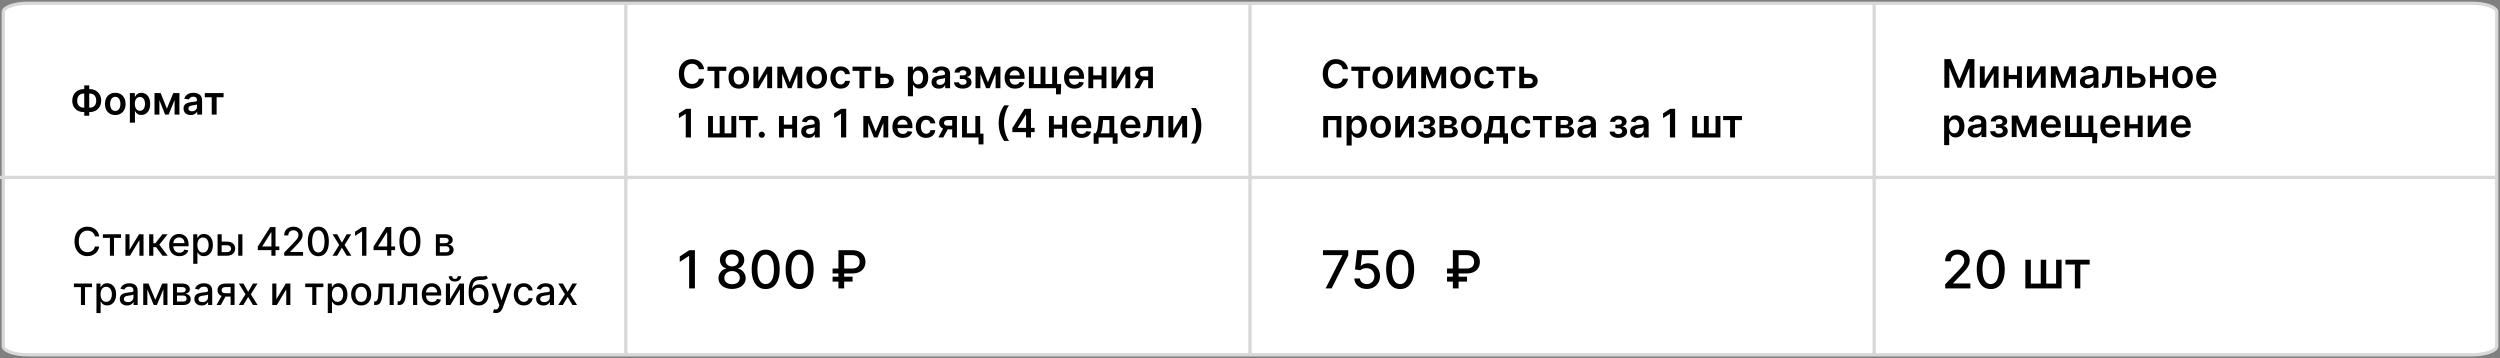 <?xml version="1.0" encoding="UTF-8"?> <svg xmlns="http://www.w3.org/2000/svg" width="761" height="109" viewBox="0 0 761 109" fill="none"><rect x="0" y="0" width="761" height="109" fill="#808080" stroke="none"/> <path d="M8.5 1H752.5C756.6 1 760 2.185 760 3.614V105.386C760 106.815 756.6 108 752.5 108H8.5C4.4 108 1 106.815 1 105.386V3.614C1 2.185 4.4 1 8.5 1Z" fill="white" stroke="#D7D8D9"></path> <path d="M190 1H191V108H190V1Z" fill="#D7D8D9"></path> <path d="M760 53.5H0V54.5H760V53.5Z" fill="#D7D8D9"></path> <path d="M380 1H381V108H380V1Z" fill="#D7D8D9"></path> <path d="M571 1H570V108H571V1Z" fill="#D7D8D9"></path> <path d="M25.52 27.125H27.284C27.966 27.125 28.571 27.271 29.099 27.564C29.628 27.857 30.043 28.268 30.344 28.8C30.645 29.328 30.796 29.948 30.796 30.658C30.796 31.351 30.645 31.957 30.344 32.477C30.043 32.997 29.628 33.402 29.099 33.692C28.571 33.979 27.966 34.122 27.284 34.122H25.52C24.835 34.122 24.227 33.98 23.696 33.696C23.168 33.409 22.753 33.006 22.452 32.486C22.151 31.966 22 31.358 22 30.662C22 29.952 22.152 29.332 22.456 28.804C22.76 28.273 23.176 27.861 23.705 27.568C24.236 27.273 24.841 27.125 25.52 27.125ZM25.52 28.463C25.105 28.463 24.746 28.548 24.442 28.719C24.141 28.886 23.908 29.134 23.743 29.46C23.578 29.787 23.496 30.188 23.496 30.662C23.496 31.116 23.578 31.501 23.743 31.817C23.91 32.132 24.146 32.372 24.45 32.537C24.754 32.702 25.111 32.784 25.52 32.784H27.288C27.7 32.784 28.055 32.702 28.354 32.537C28.655 32.369 28.886 32.128 29.048 31.812C29.213 31.494 29.296 31.109 29.296 30.658C29.296 30.189 29.213 29.791 29.048 29.465C28.886 29.138 28.655 28.889 28.354 28.719C28.055 28.548 27.7 28.463 27.288 28.463H25.52ZM27.165 26V35.239H25.643V26H27.165ZM35.087 35.008C34.447 35.008 33.894 34.868 33.425 34.587C32.956 34.305 32.592 33.912 32.334 33.406C32.078 32.901 31.95 32.31 31.95 31.634C31.95 30.957 32.078 30.365 32.334 29.857C32.592 29.348 32.956 28.953 33.425 28.672C33.894 28.391 34.447 28.25 35.087 28.25C35.726 28.25 36.28 28.391 36.749 28.672C37.217 28.953 37.58 29.348 37.835 29.857C38.094 30.365 38.223 30.957 38.223 31.634C38.223 32.31 38.094 32.901 37.835 33.406C37.58 33.912 37.217 34.305 36.749 34.587C36.28 34.868 35.726 35.008 35.087 35.008ZM35.095 33.773C35.442 33.773 35.731 33.678 35.965 33.487C36.197 33.294 36.371 33.035 36.484 32.712C36.601 32.388 36.659 32.027 36.659 31.629C36.659 31.229 36.601 30.866 36.484 30.543C36.371 30.216 36.197 29.956 35.965 29.763C35.731 29.57 35.442 29.473 35.095 29.473C34.74 29.473 34.445 29.57 34.209 29.763C33.976 29.956 33.801 30.216 33.685 30.543C33.571 30.866 33.514 31.229 33.514 31.629C33.514 32.027 33.571 32.388 33.685 32.712C33.801 33.035 33.976 33.294 34.209 33.487C34.445 33.678 34.74 33.773 35.095 33.773ZM39.532 37.335V28.335H41.049V29.418H41.139C41.218 29.259 41.331 29.09 41.475 28.91C41.62 28.729 41.816 28.574 42.064 28.446C42.311 28.315 42.626 28.25 43.01 28.25C43.515 28.25 43.971 28.379 44.377 28.638C44.787 28.893 45.11 29.273 45.349 29.776C45.591 30.276 45.711 30.889 45.711 31.616C45.711 32.335 45.593 32.946 45.358 33.449C45.122 33.952 44.801 34.335 44.395 34.599C43.988 34.864 43.528 34.996 43.014 34.996C42.639 34.996 42.328 34.933 42.081 34.808C41.834 34.683 41.635 34.533 41.484 34.357C41.336 34.178 41.221 34.008 41.139 33.849H41.075V37.335H39.532ZM41.045 31.608C41.045 32.031 41.105 32.402 41.224 32.72C41.346 33.038 41.521 33.287 41.748 33.466C41.978 33.642 42.257 33.73 42.584 33.73C42.924 33.73 43.21 33.639 43.44 33.457C43.67 33.273 43.843 33.021 43.96 32.703C44.079 32.382 44.139 32.017 44.139 31.608C44.139 31.202 44.081 30.841 43.964 30.526C43.848 30.21 43.674 29.963 43.444 29.784C43.214 29.605 42.927 29.516 42.584 29.516C42.254 29.516 41.974 29.602 41.744 29.776C41.514 29.949 41.339 30.192 41.22 30.504C41.103 30.817 41.045 31.185 41.045 31.608ZM50.799 33.087L52.742 28.335H53.987L51.341 34.881H50.262L47.676 28.335H48.907L50.799 33.087ZM48.52 28.335V34.881H47.032V28.335H48.52ZM53.143 34.881V28.335H54.617V34.881H53.143ZM58.056 35.013C57.642 35.013 57.268 34.939 56.936 34.791C56.606 34.641 56.345 34.419 56.152 34.126C55.961 33.834 55.866 33.473 55.866 33.044C55.866 32.675 55.934 32.369 56.071 32.128C56.207 31.886 56.393 31.693 56.629 31.548C56.865 31.403 57.13 31.294 57.426 31.22C57.724 31.143 58.032 31.088 58.35 31.054C58.734 31.014 59.045 30.979 59.284 30.948C59.522 30.913 59.696 30.862 59.804 30.794C59.914 30.723 59.97 30.614 59.97 30.466V30.44C59.97 30.119 59.875 29.871 59.684 29.695C59.494 29.518 59.22 29.43 58.862 29.43C58.484 29.43 58.184 29.513 57.963 29.678C57.744 29.842 57.596 30.037 57.52 30.261L56.079 30.057C56.193 29.659 56.38 29.327 56.642 29.06C56.903 28.79 57.223 28.588 57.6 28.455C57.978 28.318 58.396 28.25 58.853 28.25C59.169 28.25 59.483 28.287 59.795 28.361C60.108 28.435 60.393 28.557 60.652 28.727C60.91 28.895 61.117 29.124 61.274 29.413C61.433 29.703 61.512 30.065 61.512 30.5V34.881H60.029V33.982H59.978C59.885 34.163 59.752 34.334 59.582 34.493C59.414 34.649 59.203 34.776 58.947 34.872C58.694 34.966 58.397 35.013 58.056 35.013ZM58.457 33.879C58.767 33.879 59.035 33.818 59.262 33.696C59.49 33.571 59.664 33.406 59.787 33.202C59.912 32.997 59.974 32.774 59.974 32.533V31.761C59.926 31.801 59.843 31.838 59.727 31.872C59.613 31.906 59.485 31.936 59.343 31.962C59.201 31.987 59.061 32.01 58.922 32.03C58.782 32.05 58.662 32.067 58.559 32.081C58.329 32.112 58.123 32.163 57.941 32.234C57.76 32.305 57.616 32.405 57.511 32.533C57.406 32.658 57.353 32.82 57.353 33.019C57.353 33.303 57.457 33.517 57.664 33.662C57.872 33.807 58.136 33.879 58.457 33.879ZM62.331 29.601V28.335H68.058V29.601H65.94V34.881H64.448V29.601H62.331Z" fill="black"></path> <path d="M30.207 71.957H28.878C28.827 71.673 28.732 71.423 28.592 71.207C28.453 70.992 28.283 70.808 28.081 70.658C27.879 70.507 27.653 70.394 27.403 70.317C27.156 70.24 26.893 70.202 26.615 70.202C26.112 70.202 25.662 70.328 25.264 70.581C24.869 70.834 24.557 71.205 24.327 71.693C24.099 72.182 23.986 72.778 23.986 73.483C23.986 74.193 24.099 74.793 24.327 75.281C24.557 75.77 24.871 76.139 25.268 76.389C25.666 76.639 26.114 76.764 26.611 76.764C26.886 76.764 27.148 76.727 27.395 76.653C27.645 76.577 27.871 76.465 28.072 76.317C28.274 76.169 28.445 75.989 28.584 75.776C28.726 75.56 28.824 75.312 28.878 75.034L30.207 75.038C30.136 75.467 29.999 75.862 29.794 76.223C29.592 76.581 29.332 76.891 29.014 77.152C28.699 77.41 28.338 77.611 27.932 77.753C27.526 77.895 27.082 77.966 26.602 77.966C25.847 77.966 25.173 77.787 24.582 77.429C23.991 77.068 23.526 76.553 23.185 75.882C22.847 75.212 22.678 74.412 22.678 73.483C22.678 72.551 22.848 71.751 23.189 71.084C23.53 70.413 23.996 69.899 24.587 69.541C25.178 69.18 25.849 69 26.602 69C27.065 69 27.497 69.067 27.898 69.2C28.301 69.331 28.663 69.524 28.984 69.78C29.305 70.033 29.571 70.342 29.781 70.709C29.991 71.073 30.134 71.489 30.207 71.957ZM31.314 72.401V71.301H36.837V72.401H34.702V77.847H33.458V72.401H31.314ZM39.433 76.061L42.318 71.301H43.69V77.847H42.442V73.082L39.57 77.847H38.185V71.301H39.433V76.061ZM45.403 77.847V71.301H46.678V74.046H47.291L49.452 71.301H51.028L48.493 74.484L51.058 77.847H49.477L47.504 75.23H46.678V77.847H45.403ZM54.599 77.979C53.955 77.979 53.399 77.841 52.933 77.565C52.47 77.287 52.112 76.896 51.859 76.394C51.609 75.888 51.484 75.296 51.484 74.617C51.484 73.946 51.609 73.355 51.859 72.844C52.112 72.332 52.465 71.933 52.916 71.646C53.371 71.359 53.902 71.216 54.51 71.216C54.879 71.216 55.237 71.277 55.584 71.399C55.93 71.521 56.242 71.713 56.517 71.974C56.793 72.236 57.01 72.575 57.169 72.993C57.328 73.408 57.408 73.912 57.408 74.506V74.957H52.205V74.003H56.159C56.159 73.668 56.091 73.371 55.955 73.112C55.818 72.851 55.626 72.645 55.379 72.494C55.135 72.344 54.848 72.269 54.519 72.269C54.16 72.269 53.848 72.356 53.581 72.533C53.317 72.706 53.112 72.933 52.967 73.215C52.825 73.493 52.754 73.796 52.754 74.122V74.868C52.754 75.305 52.831 75.678 52.984 75.984C53.141 76.291 53.358 76.526 53.636 76.688C53.915 76.847 54.24 76.926 54.612 76.926C54.854 76.926 55.074 76.892 55.273 76.824C55.472 76.753 55.644 76.648 55.788 76.508C55.933 76.369 56.044 76.198 56.121 75.993L57.327 76.21C57.23 76.565 57.057 76.876 56.807 77.144C56.56 77.408 56.249 77.614 55.874 77.761C55.501 77.906 55.077 77.979 54.599 77.979ZM58.821 80.301V71.301H60.066V72.362H60.172C60.246 72.226 60.353 72.068 60.492 71.889C60.631 71.71 60.824 71.554 61.071 71.421C61.319 71.284 61.645 71.216 62.051 71.216C62.58 71.216 63.051 71.349 63.466 71.617C63.881 71.883 64.206 72.269 64.442 72.771C64.681 73.274 64.8 73.879 64.8 74.587C64.8 75.294 64.682 75.901 64.446 76.406C64.211 76.909 63.887 77.297 63.475 77.57C63.063 77.84 62.593 77.974 62.064 77.974C61.666 77.974 61.341 77.908 61.088 77.774C60.838 77.641 60.642 77.484 60.5 77.305C60.358 77.126 60.249 76.967 60.172 76.828H60.096V80.301H58.821ZM60.07 74.574C60.07 75.034 60.137 75.438 60.27 75.784C60.404 76.131 60.597 76.402 60.85 76.598C61.103 76.791 61.412 76.888 61.779 76.888C62.159 76.888 62.478 76.787 62.733 76.585C62.989 76.381 63.182 76.104 63.313 75.754C63.446 75.405 63.513 75.011 63.513 74.574C63.513 74.142 63.448 73.754 63.317 73.41C63.189 73.067 62.996 72.796 62.738 72.597C62.482 72.398 62.162 72.298 61.779 72.298C61.409 72.298 61.097 72.394 60.841 72.584C60.588 72.774 60.397 73.04 60.266 73.381C60.135 73.722 60.07 74.119 60.07 74.574ZM67.186 73.551H69.087C69.888 73.551 70.505 73.75 70.936 74.148C71.368 74.546 71.584 75.058 71.584 75.686C71.584 76.095 71.488 76.463 71.294 76.79C71.101 77.117 70.819 77.375 70.446 77.565C70.074 77.753 69.621 77.847 69.087 77.847H66.228V71.301H67.476V76.747H69.087C69.454 76.747 69.755 76.652 69.99 76.462C70.226 76.269 70.344 76.023 70.344 75.724C70.344 75.409 70.226 75.152 69.99 74.953C69.755 74.751 69.454 74.651 69.087 74.651H67.186V73.551ZM72.513 77.847V71.301H73.787V77.847H72.513ZM78.473 76.142V75.077L82.244 69.119H83.084V70.688H82.551L79.853 74.957V75.026H85.022V76.142H78.473ZM82.61 77.847V75.818L82.619 75.332V69.119H83.868V77.847H82.61ZM86.507 77.847V76.892L89.461 73.832C89.776 73.5 90.036 73.209 90.24 72.959C90.448 72.706 90.603 72.466 90.705 72.239C90.807 72.011 90.858 71.77 90.858 71.514C90.858 71.224 90.79 70.974 90.654 70.764C90.517 70.551 90.331 70.388 90.096 70.274C89.86 70.158 89.594 70.099 89.299 70.099C88.986 70.099 88.713 70.163 88.481 70.291C88.248 70.419 88.069 70.599 87.944 70.832C87.819 71.065 87.756 71.338 87.756 71.651H86.499C86.499 71.119 86.621 70.655 86.865 70.257C87.11 69.859 87.445 69.551 87.871 69.332C88.297 69.111 88.782 69 89.324 69C89.873 69 90.356 69.109 90.773 69.328C91.194 69.544 91.522 69.84 91.757 70.215C91.993 70.587 92.111 71.007 92.111 71.476C92.111 71.8 92.05 72.117 91.928 72.426C91.809 72.736 91.6 73.081 91.302 73.462C91.003 73.84 90.588 74.298 90.057 74.838L88.323 76.653V76.717H92.252V77.847H86.507ZM96.905 77.992C96.232 77.989 95.657 77.811 95.179 77.459C94.702 77.106 94.337 76.594 94.084 75.921C93.831 75.247 93.705 74.436 93.705 73.487C93.705 72.541 93.831 71.733 94.084 71.062C94.34 70.392 94.706 69.881 95.184 69.528C95.664 69.176 96.238 69 96.905 69C97.573 69 98.145 69.178 98.623 69.533C99.1 69.885 99.465 70.396 99.718 71.067C99.973 71.734 100.101 72.541 100.101 73.487C100.101 74.439 99.975 75.251 99.722 75.925C99.469 76.595 99.104 77.108 98.627 77.463C98.15 77.815 97.576 77.992 96.905 77.992ZM96.905 76.854C97.496 76.854 97.958 76.565 98.29 75.989C98.625 75.412 98.793 74.578 98.793 73.487C98.793 72.763 98.716 72.151 98.563 71.651C98.412 71.148 98.195 70.767 97.911 70.508C97.63 70.247 97.294 70.117 96.905 70.117C96.317 70.117 95.856 70.406 95.52 70.986C95.185 71.565 95.016 72.399 95.013 73.487C95.013 74.215 95.088 74.83 95.239 75.332C95.392 75.832 95.61 76.212 95.891 76.47C96.172 76.726 96.51 76.854 96.905 76.854ZM102.636 71.301L104.08 73.849L105.538 71.301H106.931L104.89 74.574L106.948 77.847H105.555L104.08 75.401L102.61 77.847H101.212L103.249 74.574L101.238 71.301H102.636ZM111.533 69.119V77.847H110.212V70.44H110.161L108.073 71.804V70.543L110.251 69.119H111.533ZM113.711 76.142V75.077L117.482 69.119H118.322V70.688H117.789L115.092 74.957V75.026H120.261V76.142H113.711ZM117.849 77.847V75.818L117.857 75.332V69.119H119.106V77.847H117.849ZM124.784 77.992C124.111 77.989 123.536 77.811 123.058 77.459C122.581 77.106 122.216 76.594 121.963 75.921C121.71 75.247 121.584 74.436 121.584 73.487C121.584 72.541 121.71 71.733 121.963 71.062C122.219 70.392 122.585 69.881 123.062 69.528C123.543 69.176 124.116 69 124.784 69C125.452 69 126.024 69.178 126.501 69.533C126.979 69.885 127.344 70.396 127.597 71.067C127.852 71.734 127.98 72.541 127.98 73.487C127.98 74.439 127.854 75.251 127.601 75.925C127.348 76.595 126.983 77.108 126.506 77.463C126.028 77.815 125.455 77.992 124.784 77.992ZM124.784 76.854C125.375 76.854 125.837 76.565 126.169 75.989C126.504 75.412 126.672 74.578 126.672 73.487C126.672 72.763 126.595 72.151 126.442 71.651C126.291 71.148 126.074 70.767 125.79 70.508C125.509 70.247 125.173 70.117 124.784 70.117C124.196 70.117 123.734 70.406 123.399 70.986C123.064 71.565 122.895 72.399 122.892 73.487C122.892 74.215 122.967 74.83 123.118 75.332C123.271 75.832 123.489 76.212 123.77 76.47C124.051 76.726 124.389 76.854 124.784 76.854ZM132.685 77.847V71.301H135.399C136.138 71.301 136.723 71.459 137.155 71.774C137.587 72.087 137.803 72.511 137.803 73.048C137.803 73.432 137.68 73.736 137.436 73.96C137.192 74.185 136.868 74.335 136.464 74.412C136.757 74.446 137.026 74.534 137.27 74.676C137.514 74.815 137.71 75.003 137.858 75.239C138.009 75.474 138.084 75.756 138.084 76.082C138.084 76.429 137.994 76.736 137.815 77.003C137.636 77.267 137.376 77.474 137.036 77.625C136.697 77.773 136.29 77.847 135.812 77.847H132.685ZM133.882 76.781H135.812C136.128 76.781 136.375 76.706 136.554 76.555C136.733 76.405 136.822 76.2 136.822 75.942C136.822 75.638 136.733 75.399 136.554 75.226C136.375 75.05 136.128 74.962 135.812 74.962H133.882V76.781ZM133.882 74.028H135.412C135.651 74.028 135.855 73.994 136.026 73.926C136.199 73.858 136.331 73.761 136.422 73.636C136.516 73.508 136.562 73.358 136.562 73.185C136.562 72.932 136.459 72.734 136.251 72.592C136.044 72.45 135.76 72.379 135.399 72.379H133.882V74.028ZM22.49 87.401V86.301H28.013V87.401H25.878V92.847H24.634V87.401H22.49ZM29.36 95.301V86.301H30.605V87.362H30.711C30.785 87.226 30.892 87.068 31.031 86.889C31.17 86.71 31.363 86.554 31.61 86.421C31.858 86.284 32.184 86.216 32.591 86.216C33.119 86.216 33.591 86.349 34.005 86.617C34.42 86.883 34.745 87.269 34.981 87.771C35.22 88.274 35.339 88.879 35.339 89.587C35.339 90.294 35.221 90.901 34.985 91.406C34.75 91.909 34.426 92.297 34.014 92.57C33.602 92.84 33.132 92.974 32.603 92.974C32.206 92.974 31.88 92.908 31.628 92.774C31.378 92.641 31.181 92.484 31.039 92.305C30.897 92.126 30.788 91.967 30.711 91.828H30.635V95.301H29.36ZM30.609 89.574C30.609 90.034 30.676 90.438 30.809 90.784C30.943 91.131 31.136 91.402 31.389 91.598C31.642 91.791 31.951 91.888 32.318 91.888C32.699 91.888 33.017 91.787 33.272 91.585C33.528 91.381 33.721 91.104 33.852 90.754C33.985 90.405 34.052 90.011 34.052 89.574C34.052 89.142 33.987 88.754 33.856 88.41C33.728 88.067 33.535 87.796 33.277 87.597C33.021 87.398 32.701 87.298 32.318 87.298C31.948 87.298 31.636 87.394 31.38 87.584C31.128 87.774 30.936 88.04 30.805 88.381C30.674 88.722 30.609 89.119 30.609 89.574ZM38.672 92.992C38.257 92.992 37.882 92.915 37.547 92.761C37.211 92.605 36.946 92.379 36.75 92.084C36.556 91.788 36.46 91.426 36.46 90.997C36.46 90.628 36.531 90.324 36.673 90.085C36.815 89.847 37.007 89.658 37.248 89.519C37.49 89.379 37.76 89.274 38.058 89.203C38.356 89.132 38.66 89.078 38.97 89.041C39.362 88.996 39.68 88.959 39.924 88.93C40.169 88.899 40.346 88.849 40.457 88.781C40.568 88.713 40.623 88.602 40.623 88.449V88.419C40.623 88.047 40.518 87.758 40.308 87.554C40.1 87.349 39.791 87.247 39.379 87.247C38.95 87.247 38.612 87.342 38.365 87.533C38.12 87.72 37.951 87.929 37.858 88.159L36.66 87.886C36.802 87.489 37.01 87.168 37.282 86.923C37.558 86.676 37.875 86.497 38.233 86.386C38.591 86.273 38.967 86.216 39.362 86.216C39.623 86.216 39.9 86.247 40.193 86.31C40.488 86.369 40.764 86.48 41.02 86.642C41.278 86.804 41.49 87.035 41.654 87.337C41.819 87.635 41.902 88.023 41.902 88.5V92.847H40.657V91.952H40.606C40.524 92.117 40.4 92.278 40.235 92.438C40.071 92.597 39.859 92.729 39.6 92.834C39.342 92.939 39.032 92.992 38.672 92.992ZM38.949 91.969C39.301 91.969 39.602 91.899 39.852 91.76C40.105 91.621 40.297 91.439 40.427 91.215C40.561 90.987 40.627 90.744 40.627 90.486V89.642C40.582 89.688 40.494 89.73 40.363 89.77C40.235 89.807 40.089 89.84 39.924 89.868C39.76 89.894 39.599 89.918 39.443 89.94C39.287 89.96 39.156 89.977 39.051 89.992C38.804 90.023 38.578 90.075 38.373 90.149C38.172 90.223 38.01 90.33 37.887 90.469C37.768 90.605 37.709 90.787 37.709 91.014C37.709 91.33 37.825 91.568 38.058 91.73C38.291 91.889 38.588 91.969 38.949 91.969ZM47.272 91.27L49.386 86.301H50.485L47.745 92.847H46.799L44.114 86.301H45.201L47.272 91.27ZM44.847 86.301V92.847H43.599V86.301H44.847ZM49.731 92.847V86.301H50.971V92.847H49.731ZM52.669 92.847V86.301H55.383C56.122 86.301 56.707 86.459 57.139 86.774C57.571 87.087 57.787 87.511 57.787 88.048C57.787 88.432 57.665 88.736 57.42 88.96C57.176 89.185 56.852 89.335 56.449 89.412C56.742 89.446 57.01 89.534 57.254 89.676C57.499 89.815 57.695 90.003 57.842 90.239C57.993 90.474 58.068 90.756 58.068 91.082C58.068 91.429 57.979 91.736 57.8 92.003C57.621 92.267 57.361 92.474 57.02 92.625C56.682 92.773 56.274 92.847 55.797 92.847H52.669ZM53.867 91.781H55.797C56.112 91.781 56.359 91.706 56.538 91.555C56.717 91.405 56.807 91.2 56.807 90.942C56.807 90.638 56.717 90.399 56.538 90.226C56.359 90.05 56.112 89.962 55.797 89.962H53.867V91.781ZM53.867 89.028H55.396C55.635 89.028 55.84 88.994 56.01 88.926C56.183 88.858 56.315 88.761 56.406 88.636C56.5 88.508 56.547 88.358 56.547 88.185C56.547 87.932 56.443 87.734 56.236 87.592C56.028 87.45 55.744 87.379 55.383 87.379H53.867V89.028ZM61.371 92.992C60.956 92.992 60.581 92.915 60.246 92.761C59.91 92.605 59.645 92.379 59.449 92.084C59.256 91.788 59.159 91.426 59.159 90.997C59.159 90.628 59.23 90.324 59.372 90.085C59.514 89.847 59.706 89.658 59.947 89.519C60.189 89.379 60.459 89.274 60.757 89.203C61.055 89.132 61.359 89.078 61.669 89.041C62.061 88.996 62.379 88.959 62.624 88.93C62.868 88.899 63.045 88.849 63.156 88.781C63.267 88.713 63.322 88.602 63.322 88.449V88.419C63.322 88.047 63.217 87.758 63.007 87.554C62.8 87.349 62.49 87.247 62.078 87.247C61.649 87.247 61.311 87.342 61.064 87.533C60.82 87.72 60.651 87.929 60.557 88.159L59.359 87.886C59.501 87.489 59.709 87.168 59.981 86.923C60.257 86.676 60.574 86.497 60.932 86.386C61.29 86.273 61.666 86.216 62.061 86.216C62.322 86.216 62.599 86.247 62.892 86.31C63.188 86.369 63.463 86.48 63.719 86.642C63.977 86.804 64.189 87.035 64.354 87.337C64.519 87.635 64.601 88.023 64.601 88.5V92.847H63.356V91.952H63.305C63.223 92.117 63.099 92.278 62.935 92.438C62.77 92.597 62.558 92.729 62.3 92.834C62.041 92.939 61.731 92.992 61.371 92.992ZM61.648 91.969C62 91.969 62.301 91.899 62.551 91.76C62.804 91.621 62.996 91.439 63.126 91.215C63.26 90.987 63.327 90.744 63.327 90.486V89.642C63.281 89.688 63.193 89.73 63.062 89.77C62.935 89.807 62.788 89.84 62.624 89.868C62.459 89.894 62.298 89.918 62.142 89.94C61.986 89.96 61.855 89.977 61.75 89.992C61.503 90.023 61.277 90.075 61.072 90.149C60.871 90.223 60.709 90.33 60.587 90.469C60.467 90.605 60.408 90.787 60.408 91.014C60.408 91.33 60.524 91.568 60.757 91.73C60.99 91.889 61.287 91.969 61.648 91.969ZM70.201 92.847V87.388H68.633C68.261 87.388 67.971 87.474 67.764 87.648C67.556 87.821 67.453 88.048 67.453 88.33C67.453 88.608 67.548 88.832 67.738 89.003C67.931 89.171 68.201 89.254 68.548 89.254H70.572V90.285H68.548C68.065 90.285 67.647 90.206 67.295 90.047C66.946 89.885 66.676 89.656 66.485 89.361C66.298 89.065 66.204 88.716 66.204 88.312C66.204 87.901 66.301 87.546 66.494 87.247C66.69 86.946 66.97 86.713 67.334 86.548C67.7 86.383 68.133 86.301 68.633 86.301H71.399V92.847H70.201ZM65.906 92.847L67.751 89.54H69.055L67.21 92.847H65.906ZM74.1 86.301L75.545 88.849L77.002 86.301H78.396L76.355 89.574L78.413 92.847H77.019L75.545 90.401L74.075 92.847H72.677L74.714 89.574L72.703 86.301H74.1ZM84.129 91.061L87.013 86.301H88.386V92.847H87.137V88.082L84.265 92.847H82.88V86.301H84.129V91.061ZM92.908 87.401V86.301H98.431V87.401H96.296V92.847H95.052V87.401H92.908ZM99.778 95.301V86.301H101.023V87.362H101.129C101.203 87.226 101.31 87.068 101.449 86.889C101.588 86.71 101.781 86.554 102.028 86.421C102.276 86.284 102.602 86.216 103.009 86.216C103.537 86.216 104.009 86.349 104.423 86.617C104.838 86.883 105.163 87.269 105.399 87.771C105.638 88.274 105.757 88.879 105.757 89.587C105.757 90.294 105.639 90.901 105.403 91.406C105.168 91.909 104.844 92.297 104.432 92.57C104.02 92.84 103.55 92.974 103.021 92.974C102.624 92.974 102.298 92.908 102.045 92.774C101.795 92.641 101.599 92.484 101.457 92.305C101.315 92.126 101.206 91.967 101.129 91.828H101.053V95.301H99.778ZM101.027 89.574C101.027 90.034 101.094 90.438 101.227 90.784C101.361 91.131 101.554 91.402 101.807 91.598C102.06 91.791 102.369 91.888 102.736 91.888C103.116 91.888 103.435 91.787 103.69 91.585C103.946 91.381 104.139 91.104 104.27 90.754C104.403 90.405 104.47 90.011 104.47 89.574C104.47 89.142 104.405 88.754 104.274 88.41C104.146 88.067 103.953 87.796 103.695 87.597C103.439 87.398 103.119 87.298 102.736 87.298C102.366 87.298 102.054 87.394 101.798 87.584C101.545 87.774 101.354 88.04 101.223 88.381C101.092 88.722 101.027 89.119 101.027 89.574ZM109.942 92.979C109.328 92.979 108.793 92.838 108.335 92.557C107.878 92.276 107.523 91.882 107.27 91.376C107.017 90.871 106.891 90.28 106.891 89.604C106.891 88.925 107.017 88.331 107.27 87.823C107.523 87.314 107.878 86.919 108.335 86.638C108.793 86.356 109.328 86.216 109.942 86.216C110.555 86.216 111.091 86.356 111.548 86.638C112.006 86.919 112.361 87.314 112.614 87.823C112.866 88.331 112.993 88.925 112.993 89.604C112.993 90.28 112.866 90.871 112.614 91.376C112.361 91.882 112.006 92.276 111.548 92.557C111.091 92.838 110.555 92.979 109.942 92.979ZM109.946 91.909C110.344 91.909 110.673 91.804 110.935 91.594C111.196 91.383 111.389 91.104 111.514 90.754C111.642 90.405 111.706 90.02 111.706 89.599C111.706 89.182 111.642 88.798 111.514 88.449C111.389 88.097 111.196 87.814 110.935 87.601C110.673 87.388 110.344 87.281 109.946 87.281C109.545 87.281 109.213 87.388 108.949 87.601C108.688 87.814 108.493 88.097 108.365 88.449C108.24 88.798 108.178 89.182 108.178 89.599C108.178 90.02 108.24 90.405 108.365 90.754C108.493 91.104 108.688 91.383 108.949 91.594C109.213 91.804 109.545 91.909 109.946 91.909ZM113.9 92.847L113.895 91.743H114.13C114.311 91.743 114.463 91.705 114.586 91.628C114.711 91.548 114.813 91.415 114.892 91.227C114.972 91.04 115.033 90.781 115.076 90.452C115.118 90.119 115.15 89.702 115.169 89.199L115.284 86.301H119.853V92.847H118.604V87.401H116.465L116.363 89.625C116.337 90.165 116.282 90.636 116.196 91.04C116.114 91.443 115.993 91.78 115.834 92.05C115.675 92.317 115.471 92.517 115.221 92.651C114.971 92.781 114.667 92.847 114.309 92.847H113.9ZM121.036 92.847L121.032 91.743H121.266C121.448 91.743 121.6 91.705 121.722 91.628C121.847 91.548 121.95 91.415 122.029 91.227C122.109 91.04 122.17 90.781 122.212 90.452C122.255 90.119 122.286 89.702 122.306 89.199L122.421 86.301H126.989V92.847H125.741V87.401H123.602L123.499 89.625C123.474 90.165 123.418 90.636 123.333 91.04C123.251 91.443 123.13 91.78 122.971 92.05C122.812 92.317 122.607 92.517 122.357 92.651C122.107 92.781 121.803 92.847 121.445 92.847H121.036ZM131.51 92.979C130.865 92.979 130.309 92.841 129.843 92.565C129.38 92.287 129.022 91.896 128.77 91.394C128.52 90.888 128.395 90.296 128.395 89.617C128.395 88.946 128.52 88.355 128.77 87.844C129.022 87.332 129.375 86.933 129.826 86.646C130.281 86.359 130.812 86.216 131.42 86.216C131.789 86.216 132.147 86.277 132.494 86.399C132.841 86.521 133.152 86.713 133.427 86.974C133.703 87.236 133.92 87.575 134.079 87.993C134.238 88.408 134.318 88.912 134.318 89.506V89.957H129.115V89.003H133.069C133.069 88.668 133.001 88.371 132.865 88.112C132.728 87.851 132.537 87.645 132.289 87.494C132.045 87.344 131.758 87.269 131.429 87.269C131.071 87.269 130.758 87.356 130.491 87.533C130.227 87.706 130.022 87.933 129.877 88.215C129.735 88.493 129.664 88.796 129.664 89.122V89.868C129.664 90.305 129.741 90.678 129.895 90.984C130.051 91.291 130.268 91.526 130.547 91.688C130.825 91.847 131.15 91.926 131.522 91.926C131.764 91.926 131.984 91.892 132.183 91.824C132.382 91.753 132.554 91.648 132.699 91.508C132.843 91.369 132.954 91.198 133.031 90.993L134.237 91.21C134.14 91.565 133.967 91.876 133.717 92.144C133.47 92.408 133.159 92.614 132.784 92.761C132.412 92.906 131.987 92.979 131.51 92.979ZM136.98 91.061L139.865 86.301H141.237V92.847H139.989V88.082L137.116 92.847H135.732V86.301H136.98V91.061ZM139.32 84.085H140.368C140.368 84.565 140.197 84.956 139.857 85.257C139.518 85.555 139.061 85.705 138.484 85.705C137.911 85.705 137.455 85.555 137.116 85.257C136.778 84.956 136.609 84.565 136.609 84.085H137.653C137.653 84.298 137.716 84.487 137.841 84.652C137.966 84.814 138.18 84.895 138.484 84.895C138.783 84.895 138.996 84.814 139.124 84.652C139.254 84.49 139.32 84.301 139.32 84.085ZM148 83.864L148.528 84.669C148.332 84.848 148.109 84.976 147.859 85.053C147.612 85.126 147.327 85.173 147.003 85.193C146.679 85.21 146.308 85.226 145.891 85.24C145.419 85.254 145.031 85.356 144.727 85.547C144.423 85.734 144.189 86.013 144.024 86.382C143.862 86.749 143.757 87.209 143.709 87.763H143.79C144.003 87.356 144.298 87.053 144.676 86.851C145.057 86.649 145.484 86.548 145.959 86.548C146.487 86.548 146.957 86.669 147.369 86.91C147.781 87.152 148.105 87.506 148.341 87.972C148.58 88.435 148.699 89.001 148.699 89.672C148.699 90.351 148.574 90.938 148.324 91.432C148.077 91.926 147.727 92.308 147.276 92.578C146.827 92.845 146.297 92.979 145.686 92.979C145.075 92.979 144.543 92.841 144.088 92.565C143.636 92.287 143.286 91.875 143.036 91.33C142.788 90.784 142.665 90.111 142.665 89.31V88.662C142.665 87.165 142.932 86.038 143.466 85.283C144 84.527 144.798 84.139 145.861 84.119C146.205 84.111 146.511 84.109 146.781 84.115C147.051 84.118 147.287 84.105 147.489 84.077C147.693 84.046 147.864 83.974 148 83.864ZM145.69 91.909C146.045 91.909 146.351 91.82 146.607 91.641C146.865 91.459 147.064 91.202 147.203 90.869C147.342 90.537 147.412 90.145 147.412 89.693C147.412 89.25 147.342 88.874 147.203 88.564C147.064 88.254 146.865 88.019 146.607 87.856C146.348 87.692 146.038 87.609 145.678 87.609C145.411 87.609 145.172 87.656 144.962 87.75C144.751 87.841 144.571 87.976 144.42 88.155C144.273 88.334 144.158 88.553 144.075 88.811C143.996 89.067 143.953 89.361 143.947 89.693C143.947 90.369 144.102 90.908 144.412 91.308C144.724 91.709 145.151 91.909 145.69 91.909ZM150.928 95.301C150.737 95.301 150.564 95.285 150.408 95.254C150.251 95.226 150.135 95.195 150.058 95.16L150.365 94.117C150.598 94.179 150.805 94.206 150.987 94.198C151.169 94.189 151.33 94.121 151.469 93.993C151.611 93.865 151.736 93.656 151.844 93.367L152.001 92.932L149.607 86.301H150.97L152.628 91.381H152.696L154.354 86.301H155.722L153.024 93.72C152.899 94.061 152.74 94.349 152.547 94.585C152.354 94.824 152.124 95.003 151.857 95.122C151.589 95.242 151.28 95.301 150.928 95.301ZM159.453 92.979C158.82 92.979 158.275 92.835 157.817 92.548C157.363 92.258 157.013 91.859 156.769 91.351C156.525 90.842 156.402 90.26 156.402 89.604C156.402 88.939 156.527 88.352 156.777 87.844C157.027 87.332 157.38 86.933 157.834 86.646C158.289 86.359 158.824 86.216 159.441 86.216C159.938 86.216 160.381 86.308 160.77 86.493C161.159 86.675 161.473 86.93 161.712 87.26C161.953 87.59 162.097 87.974 162.142 88.415H160.902C160.834 88.108 160.678 87.844 160.434 87.622C160.192 87.401 159.868 87.29 159.462 87.29C159.107 87.29 158.796 87.383 158.529 87.571C158.265 87.756 158.059 88.02 157.911 88.364C157.763 88.705 157.689 89.108 157.689 89.574C157.689 90.051 157.762 90.463 157.907 90.81C158.051 91.156 158.256 91.425 158.52 91.615C158.787 91.805 159.101 91.901 159.462 91.901C159.703 91.901 159.922 91.856 160.118 91.769C160.317 91.678 160.483 91.548 160.617 91.381C160.753 91.213 160.848 91.011 160.902 90.776H162.142C162.097 91.199 161.959 91.577 161.729 91.909C161.499 92.242 161.191 92.503 160.804 92.693C160.421 92.883 159.971 92.979 159.453 92.979ZM165.41 92.992C164.995 92.992 164.62 92.915 164.285 92.761C163.95 92.605 163.684 92.379 163.488 92.084C163.295 91.788 163.198 91.426 163.198 90.997C163.198 90.628 163.269 90.324 163.411 90.085C163.553 89.847 163.745 89.658 163.987 89.519C164.228 89.379 164.498 89.274 164.796 89.203C165.094 89.132 165.398 89.078 165.708 89.041C166.1 88.996 166.418 88.959 166.663 88.93C166.907 88.899 167.085 88.849 167.195 88.781C167.306 88.713 167.362 88.602 167.362 88.449V88.419C167.362 88.047 167.256 87.758 167.046 87.554C166.839 87.349 166.529 87.247 166.117 87.247C165.688 87.247 165.35 87.342 165.103 87.533C164.859 87.72 164.69 87.929 164.596 88.159L163.398 87.886C163.54 87.489 163.748 87.168 164.021 86.923C164.296 86.676 164.613 86.497 164.971 86.386C165.329 86.273 165.705 86.216 166.1 86.216C166.362 86.216 166.638 86.247 166.931 86.31C167.227 86.369 167.502 86.48 167.758 86.642C168.016 86.804 168.228 87.035 168.393 87.337C168.558 87.635 168.64 88.023 168.64 88.5V92.847H167.396V91.952H167.344C167.262 92.117 167.138 92.278 166.974 92.438C166.809 92.597 166.597 92.729 166.339 92.834C166.08 92.939 165.771 92.992 165.41 92.992ZM165.687 91.969C166.039 91.969 166.34 91.899 166.59 91.76C166.843 91.621 167.035 91.439 167.165 91.215C167.299 90.987 167.366 90.744 167.366 90.486V89.642C167.32 89.688 167.232 89.73 167.102 89.77C166.974 89.807 166.827 89.84 166.663 89.868C166.498 89.894 166.337 89.918 166.181 89.94C166.025 89.96 165.894 89.977 165.789 89.992C165.542 90.023 165.316 90.075 165.112 90.149C164.91 90.223 164.748 90.33 164.626 90.469C164.506 90.605 164.447 90.787 164.447 91.014C164.447 91.33 164.563 91.568 164.796 91.73C165.029 91.889 165.326 91.969 165.687 91.969ZM171.343 86.301L172.787 88.849L174.245 86.301H175.638L173.597 89.574L175.655 92.847H174.262L172.787 90.401L171.317 92.847H169.919L171.956 89.574L169.945 86.301H171.343Z" fill="black"></path> <path d="M214.331 21.064H212.737C212.692 20.803 212.608 20.571 212.486 20.369C212.364 20.165 212.212 19.991 212.03 19.849C211.848 19.707 211.641 19.601 211.408 19.53C211.178 19.456 210.929 19.419 210.662 19.419C210.188 19.419 209.767 19.538 209.401 19.777C209.034 20.013 208.747 20.359 208.54 20.817C208.332 21.271 208.229 21.827 208.229 22.483C208.229 23.151 208.332 23.713 208.54 24.171C208.75 24.625 209.037 24.969 209.401 25.202C209.767 25.432 210.186 25.547 210.658 25.547C210.919 25.547 211.163 25.513 211.391 25.445C211.621 25.374 211.827 25.27 212.009 25.134C212.193 24.997 212.348 24.83 212.473 24.631C212.601 24.432 212.689 24.205 212.737 23.949L214.331 23.957C214.271 24.372 214.142 24.761 213.943 25.125C213.747 25.489 213.49 25.81 213.172 26.088C212.854 26.364 212.482 26.58 212.055 26.736C211.629 26.889 211.156 26.966 210.636 26.966C209.869 26.966 209.185 26.788 208.582 26.433C207.98 26.078 207.506 25.565 207.159 24.895C206.813 24.224 206.639 23.421 206.639 22.483C206.639 21.543 206.814 20.739 207.163 20.071C207.513 19.401 207.989 18.888 208.591 18.533C209.193 18.178 209.875 18 210.636 18C211.122 18 211.574 18.068 211.991 18.205C212.409 18.341 212.781 18.541 213.108 18.805C213.435 19.067 213.703 19.388 213.913 19.768C214.126 20.146 214.266 20.578 214.331 21.064ZM215.353 21.567V20.301H221.08V21.567H218.962V26.847H217.471V21.567H215.353ZM224.894 26.974C224.255 26.974 223.701 26.834 223.232 26.553C222.763 26.271 222.4 25.878 222.141 25.372C221.885 24.866 221.757 24.276 221.757 23.599C221.757 22.923 221.885 22.331 222.141 21.823C222.4 21.314 222.763 20.919 223.232 20.638C223.701 20.357 224.255 20.216 224.894 20.216C225.533 20.216 226.087 20.357 226.556 20.638C227.025 20.919 227.387 21.314 227.642 21.823C227.901 22.331 228.03 22.923 228.03 23.599C228.03 24.276 227.901 24.866 227.642 25.372C227.387 25.878 227.025 26.271 226.556 26.553C226.087 26.834 225.533 26.974 224.894 26.974ZM224.902 25.739C225.249 25.739 225.539 25.643 225.772 25.453C226.005 25.26 226.178 25.001 226.292 24.678C226.408 24.354 226.466 23.993 226.466 23.595C226.466 23.195 226.408 22.832 226.292 22.509C226.178 22.182 226.005 21.922 225.772 21.729C225.539 21.535 225.249 21.439 224.902 21.439C224.547 21.439 224.252 21.535 224.016 21.729C223.783 21.922 223.608 22.182 223.492 22.509C223.378 22.832 223.321 23.195 223.321 23.595C223.321 23.993 223.378 24.354 223.492 24.678C223.608 25.001 223.783 25.26 224.016 25.453C224.252 25.643 224.547 25.739 224.902 25.739ZM230.827 24.759L233.447 20.301H235.033V26.847H233.541V22.385L230.929 26.847H229.339V20.301H230.827V24.759ZM240.384 25.053L242.327 20.301H243.571L240.925 26.847H239.847L237.26 20.301H238.492L240.384 25.053ZM238.104 20.301V26.847H236.617V20.301H238.104ZM242.728 26.847V20.301H244.202V26.847H242.728ZM248.613 26.974C247.973 26.974 247.419 26.834 246.951 26.553C246.482 26.271 246.118 25.878 245.86 25.372C245.604 24.866 245.476 24.276 245.476 23.599C245.476 22.923 245.604 22.331 245.86 21.823C246.118 21.314 246.482 20.919 246.951 20.638C247.419 20.357 247.973 20.216 248.613 20.216C249.252 20.216 249.806 20.357 250.275 20.638C250.743 20.919 251.105 21.314 251.361 21.823C251.62 22.331 251.749 22.923 251.749 23.599C251.749 24.276 251.62 24.866 251.361 25.372C251.105 25.878 250.743 26.271 250.275 26.553C249.806 26.834 249.252 26.974 248.613 26.974ZM248.621 25.739C248.968 25.739 249.257 25.643 249.49 25.453C249.723 25.26 249.897 25.001 250.01 24.678C250.127 24.354 250.185 23.993 250.185 23.595C250.185 23.195 250.127 22.832 250.01 22.509C249.897 22.182 249.723 21.922 249.49 21.729C249.257 21.535 248.968 21.439 248.621 21.439C248.266 21.439 247.971 21.535 247.735 21.729C247.502 21.922 247.327 22.182 247.211 22.509C247.097 22.832 247.04 23.195 247.04 23.595C247.04 23.993 247.097 24.354 247.211 24.678C247.327 25.001 247.502 25.26 247.735 25.453C247.971 25.643 248.266 25.739 248.621 25.739ZM255.913 26.974C255.26 26.974 254.699 26.831 254.23 26.544C253.764 26.257 253.405 25.861 253.152 25.355C252.902 24.847 252.777 24.261 252.777 23.599C252.777 22.935 252.905 22.348 253.161 21.84C253.416 21.328 253.777 20.93 254.243 20.646C254.712 20.359 255.266 20.216 255.905 20.216C256.436 20.216 256.906 20.314 257.315 20.51C257.727 20.703 258.055 20.977 258.3 21.332C258.544 21.685 258.683 22.097 258.717 22.568H257.243C257.183 22.253 257.041 21.99 256.817 21.78C256.595 21.567 256.298 21.46 255.926 21.46C255.611 21.46 255.334 21.546 255.095 21.716C254.857 21.884 254.67 22.125 254.537 22.44C254.406 22.756 254.341 23.134 254.341 23.574C254.341 24.02 254.406 24.403 254.537 24.724C254.668 25.043 254.851 25.288 255.087 25.462C255.325 25.632 255.605 25.717 255.926 25.717C256.153 25.717 256.357 25.675 256.536 25.59C256.717 25.501 256.869 25.375 256.991 25.21C257.114 25.046 257.197 24.845 257.243 24.609H258.717C258.68 25.073 258.544 25.483 258.308 25.841C258.072 26.196 257.751 26.474 257.345 26.676C256.939 26.875 256.462 26.974 255.913 26.974ZM259.509 21.567V20.301H265.236V21.567H263.118V26.847H261.627V21.567H259.509ZM267.509 22.432H269.439C270.274 22.432 270.92 22.635 271.378 23.041C271.835 23.448 272.065 23.98 272.068 24.639C272.065 25.068 271.96 25.449 271.753 25.781C271.548 26.114 271.25 26.375 270.858 26.565C270.469 26.753 269.996 26.847 269.439 26.847H266.464V20.301H267.952V25.581H269.439C269.774 25.581 270.05 25.496 270.266 25.325C270.482 25.152 270.589 24.93 270.589 24.66C270.589 24.376 270.482 24.145 270.266 23.966C270.05 23.787 269.774 23.698 269.439 23.698H267.509V22.432ZM276.367 29.301V20.301H277.884V21.384H277.973C278.053 21.224 278.165 21.055 278.31 20.876C278.455 20.695 278.651 20.54 278.898 20.412C279.145 20.281 279.461 20.216 279.844 20.216C280.35 20.216 280.806 20.345 281.212 20.604C281.621 20.859 281.945 21.239 282.184 21.741C282.425 22.241 282.546 22.855 282.546 23.582C282.546 24.301 282.428 24.912 282.192 25.415C281.956 25.918 281.635 26.301 281.229 26.565C280.823 26.83 280.363 26.962 279.848 26.962C279.473 26.962 279.162 26.899 278.915 26.774C278.668 26.649 278.469 26.499 278.319 26.323C278.171 26.143 278.056 25.974 277.973 25.815H277.909V29.301H276.367ZM277.88 23.574C277.88 23.997 277.939 24.368 278.059 24.686C278.181 25.004 278.355 25.253 278.583 25.432C278.813 25.608 279.091 25.696 279.418 25.696C279.759 25.696 280.044 25.605 280.275 25.423C280.505 25.239 280.678 24.987 280.794 24.669C280.914 24.348 280.973 23.983 280.973 23.574C280.973 23.168 280.915 22.807 280.799 22.491C280.682 22.176 280.509 21.929 280.279 21.75C280.049 21.571 279.762 21.482 279.418 21.482C279.088 21.482 278.809 21.568 278.578 21.741C278.348 21.915 278.174 22.158 278.054 22.47C277.938 22.783 277.88 23.151 277.88 23.574ZM285.75 26.979C285.336 26.979 284.962 26.905 284.63 26.757C284.3 26.607 284.039 26.385 283.846 26.092C283.655 25.8 283.56 25.439 283.56 25.01C283.56 24.641 283.628 24.335 283.765 24.094C283.901 23.852 284.087 23.659 284.323 23.514C284.559 23.369 284.824 23.26 285.12 23.186C285.418 23.109 285.726 23.054 286.044 23.02C286.428 22.98 286.739 22.945 286.978 22.913C287.216 22.879 287.39 22.828 287.498 22.76C287.608 22.689 287.664 22.58 287.664 22.432V22.406C287.664 22.085 287.569 21.837 287.378 21.66C287.188 21.484 286.914 21.396 286.556 21.396C286.178 21.396 285.878 21.479 285.657 21.643C285.438 21.808 285.29 22.003 285.213 22.227L283.773 22.023C283.887 21.625 284.074 21.293 284.336 21.026C284.597 20.756 284.917 20.554 285.294 20.421C285.672 20.284 286.09 20.216 286.547 20.216C286.863 20.216 287.176 20.253 287.489 20.327C287.801 20.401 288.087 20.523 288.346 20.693C288.604 20.861 288.811 21.09 288.968 21.379C289.127 21.669 289.206 22.031 289.206 22.466V26.847H287.723V25.948H287.672C287.578 26.129 287.446 26.3 287.276 26.459C287.108 26.615 286.897 26.741 286.641 26.838C286.388 26.932 286.091 26.979 285.75 26.979ZM286.151 25.845C286.461 25.845 286.729 25.784 286.956 25.662C287.184 25.537 287.358 25.372 287.48 25.168C287.605 24.963 287.668 24.74 287.668 24.499V23.727C287.62 23.767 287.537 23.804 287.421 23.838C287.307 23.872 287.179 23.902 287.037 23.928C286.895 23.953 286.755 23.976 286.615 23.996C286.476 24.016 286.355 24.033 286.253 24.047C286.023 24.078 285.817 24.129 285.635 24.2C285.453 24.271 285.31 24.371 285.205 24.499C285.1 24.624 285.047 24.785 285.047 24.984C285.047 25.268 285.151 25.483 285.358 25.628C285.566 25.773 285.83 25.845 286.151 25.845ZM290.395 25.053H291.925C291.939 25.297 292.049 25.486 292.253 25.619C292.458 25.753 292.723 25.82 293.05 25.82C293.382 25.82 293.662 25.747 293.89 25.602C294.12 25.455 294.235 25.232 294.235 24.933C294.235 24.757 294.191 24.602 294.103 24.469C294.015 24.332 293.891 24.227 293.732 24.153C293.573 24.08 293.385 24.043 293.169 24.043H292.168V22.948H293.169C293.49 22.948 293.733 22.874 293.898 22.726C294.066 22.578 294.15 22.392 294.15 22.168C294.15 21.926 294.061 21.73 293.885 21.58C293.712 21.429 293.472 21.354 293.165 21.354C292.858 21.354 292.603 21.423 292.398 21.562C292.196 21.702 292.091 21.881 292.083 22.099H290.561C290.567 21.719 290.681 21.388 290.902 21.107C291.127 20.825 291.428 20.607 291.806 20.45C292.186 20.294 292.615 20.216 293.093 20.216C293.604 20.216 294.046 20.293 294.418 20.446C294.79 20.599 295.077 20.814 295.279 21.09C295.48 21.362 295.581 21.683 295.581 22.053C295.581 22.408 295.471 22.702 295.249 22.935C295.027 23.165 294.729 23.33 294.354 23.429V23.497C294.613 23.511 294.846 23.585 295.053 23.719C295.26 23.849 295.425 24.027 295.547 24.251C295.669 24.476 295.73 24.736 295.73 25.031C295.73 25.432 295.615 25.778 295.385 26.071C295.155 26.361 294.838 26.584 294.435 26.74C294.034 26.896 293.576 26.974 293.059 26.974C292.556 26.974 292.105 26.899 291.708 26.749C291.313 26.595 290.999 26.375 290.766 26.088C290.533 25.801 290.409 25.456 290.395 25.053ZM300.712 25.053L302.655 20.301H303.9L301.253 26.847H300.175L297.588 20.301H298.82L300.712 25.053ZM298.432 20.301V26.847H296.945V20.301H298.432ZM303.056 26.847V20.301H304.53V26.847H303.056ZM308.983 26.974C308.327 26.974 307.76 26.838 307.283 26.565C306.809 26.29 306.444 25.901 306.188 25.398C305.932 24.892 305.804 24.297 305.804 23.612C305.804 22.939 305.932 22.348 306.188 21.84C306.446 21.328 306.807 20.93 307.27 20.646C307.733 20.359 308.277 20.216 308.902 20.216C309.306 20.216 309.686 20.281 310.044 20.412C310.405 20.54 310.723 20.739 310.999 21.009C311.277 21.278 311.496 21.622 311.655 22.04C311.814 22.455 311.894 22.949 311.894 23.523V23.996H306.529V22.956H310.415C310.412 22.66 310.348 22.398 310.223 22.168C310.098 21.935 309.924 21.751 309.699 21.618C309.478 21.484 309.219 21.418 308.924 21.418C308.608 21.418 308.331 21.494 308.093 21.648C307.854 21.798 307.668 21.997 307.534 22.244C307.404 22.489 307.337 22.757 307.334 23.05V23.957C307.334 24.338 307.404 24.665 307.543 24.938C307.682 25.207 307.877 25.415 308.127 25.56C308.377 25.702 308.669 25.773 309.005 25.773C309.229 25.773 309.432 25.741 309.614 25.679C309.796 25.614 309.953 25.518 310.087 25.393C310.221 25.268 310.321 25.114 310.39 24.929L311.83 25.091C311.739 25.472 311.566 25.804 311.31 26.088C311.057 26.369 310.733 26.588 310.338 26.744C309.944 26.898 309.492 26.974 308.983 26.974ZM323.03 25.581L322.902 28.722H321.449V26.847H320.678V25.581H323.03ZM313.199 20.301H314.686V25.577H316.744V20.301H318.232V25.577H320.29V20.301H321.777V26.847H313.199V20.301ZM327.077 26.974C326.421 26.974 325.854 26.838 325.377 26.565C324.902 26.29 324.537 25.901 324.282 25.398C324.026 24.892 323.898 24.297 323.898 23.612C323.898 22.939 324.026 22.348 324.282 21.84C324.54 21.328 324.901 20.93 325.364 20.646C325.827 20.359 326.371 20.216 326.996 20.216C327.4 20.216 327.78 20.281 328.138 20.412C328.499 20.54 328.817 20.739 329.093 21.009C329.371 21.278 329.59 21.622 329.749 22.04C329.908 22.455 329.988 22.949 329.988 23.523V23.996H324.623V22.956H328.509C328.506 22.66 328.442 22.398 328.317 22.168C328.192 21.935 328.017 21.751 327.793 21.618C327.571 21.484 327.313 21.418 327.017 21.418C326.702 21.418 326.425 21.494 326.186 21.648C325.948 21.798 325.762 21.997 325.628 22.244C325.498 22.489 325.431 22.757 325.428 23.05V23.957C325.428 24.338 325.498 24.665 325.637 24.938C325.776 25.207 325.971 25.415 326.221 25.56C326.471 25.702 326.763 25.773 327.098 25.773C327.323 25.773 327.526 25.741 327.708 25.679C327.89 25.614 328.047 25.518 328.181 25.393C328.314 25.268 328.415 25.114 328.483 24.929L329.924 25.091C329.833 25.472 329.659 25.804 329.404 26.088C329.151 26.369 328.827 26.588 328.432 26.744C328.037 26.898 327.586 26.974 327.077 26.974ZM335.788 22.935V24.2H332.303V22.935H335.788ZM332.78 20.301V26.847H331.293V20.301H332.78ZM336.798 20.301V26.847H335.315V20.301H336.798ZM339.846 24.759L342.467 20.301H344.052V26.847H342.561V22.385L339.949 26.847H338.359V20.301H339.846V24.759ZM349.506 26.847V21.554H348.108C347.753 21.554 347.48 21.636 347.29 21.801C347.099 21.966 347.006 22.171 347.009 22.415C347.006 22.659 347.095 22.861 347.277 23.02C347.459 23.179 347.719 23.259 348.057 23.259H349.991V24.384H348.057C347.534 24.384 347.082 24.301 346.702 24.136C346.321 23.972 346.028 23.739 345.824 23.438C345.619 23.136 345.517 22.784 345.517 22.381C345.517 21.96 345.621 21.595 345.828 21.285C346.038 20.973 346.337 20.732 346.723 20.561C347.112 20.388 347.574 20.301 348.108 20.301H350.95V26.847H349.506ZM345.278 26.847L347.107 23.489H348.628L346.795 26.847H345.278ZM210.325 33.119V41.847H208.744V34.658H208.693L206.652 35.962V34.513L208.821 33.119H210.325ZM215.535 35.301H217.022V40.577H219.08V35.301H220.567V40.577H222.626V35.301H224.113V41.847H215.535V35.301ZM224.939 36.567V35.301H230.666V36.567H228.548V41.847H227.056V36.567H224.939ZM231.884 41.94C231.625 41.94 231.403 41.849 231.219 41.668C231.034 41.486 230.943 41.264 230.946 41.003C230.943 40.747 231.034 40.528 231.219 40.347C231.403 40.165 231.625 40.074 231.884 40.074C232.134 40.074 232.351 40.165 232.536 40.347C232.723 40.528 232.818 40.747 232.821 41.003C232.818 41.176 232.773 41.334 232.685 41.476C232.599 41.618 232.486 41.731 232.344 41.817C232.205 41.899 232.051 41.94 231.884 41.94ZM241.616 37.935V39.2H238.131V37.935H241.616ZM238.608 35.301V41.847H237.121V35.301H238.608ZM242.626 35.301V41.847H241.143V35.301H242.626ZM246.071 41.979C245.656 41.979 245.282 41.905 244.95 41.757C244.62 41.606 244.359 41.385 244.166 41.092C243.975 40.8 243.88 40.439 243.88 40.01C243.88 39.641 243.949 39.335 244.085 39.094C244.221 38.852 244.407 38.659 244.643 38.514C244.879 38.369 245.145 38.26 245.44 38.186C245.738 38.109 246.047 38.054 246.365 38.02C246.748 37.98 247.059 37.945 247.298 37.913C247.537 37.879 247.71 37.828 247.818 37.76C247.929 37.689 247.984 37.58 247.984 37.432V37.406C247.984 37.085 247.889 36.837 247.699 36.66C247.508 36.484 247.234 36.396 246.876 36.396C246.498 36.396 246.199 36.479 245.977 36.644C245.758 36.808 245.61 37.003 245.534 37.227L244.093 37.023C244.207 36.625 244.395 36.293 244.656 36.026C244.917 35.756 245.237 35.554 245.615 35.42C245.993 35.284 246.41 35.216 246.868 35.216C247.183 35.216 247.497 35.253 247.809 35.327C248.122 35.401 248.407 35.523 248.666 35.693C248.924 35.861 249.132 36.09 249.288 36.379C249.447 36.669 249.527 37.031 249.527 37.466V41.847H248.044V40.947H247.993C247.899 41.129 247.767 41.3 247.596 41.459C247.429 41.615 247.217 41.742 246.961 41.838C246.708 41.932 246.412 41.979 246.071 41.979ZM246.471 40.845C246.781 40.845 247.049 40.784 247.277 40.662C247.504 40.537 247.679 40.372 247.801 40.168C247.926 39.963 247.988 39.74 247.988 39.499V38.727C247.94 38.767 247.858 38.804 247.741 38.838C247.627 38.872 247.5 38.902 247.358 38.928C247.216 38.953 247.075 38.976 246.936 38.996C246.797 39.016 246.676 39.033 246.574 39.047C246.343 39.078 246.137 39.129 245.956 39.2C245.774 39.271 245.63 39.371 245.525 39.499C245.42 39.624 245.368 39.785 245.368 39.984C245.368 40.269 245.471 40.483 245.679 40.628C245.886 40.773 246.15 40.845 246.471 40.845ZM257.587 33.119V41.847H256.006V34.658H255.955L253.914 35.962V34.513L256.083 33.119H257.587ZM266.564 40.053L268.507 35.301H269.751L267.105 41.847H266.027L263.44 35.301H264.672L266.564 40.053ZM264.284 35.301V41.847H262.797V35.301H264.284ZM268.907 41.847V35.301H270.382V41.847H268.907ZM274.835 41.974C274.179 41.974 273.612 41.838 273.135 41.565C272.66 41.29 272.295 40.901 272.039 40.398C271.784 39.892 271.656 39.297 271.656 38.612C271.656 37.939 271.784 37.348 272.039 36.84C272.298 36.328 272.659 35.93 273.122 35.646C273.585 35.359 274.129 35.216 274.754 35.216C275.157 35.216 275.538 35.281 275.896 35.412C276.257 35.54 276.575 35.739 276.85 36.008C277.129 36.278 277.348 36.622 277.507 37.04C277.666 37.455 277.745 37.949 277.745 38.523V38.996H272.38V37.956H276.267C276.264 37.66 276.2 37.398 276.075 37.168C275.95 36.935 275.775 36.751 275.551 36.618C275.329 36.484 275.071 36.418 274.775 36.418C274.46 36.418 274.183 36.494 273.944 36.648C273.706 36.798 273.52 36.997 273.386 37.244C273.255 37.489 273.189 37.757 273.186 38.05V38.957C273.186 39.338 273.255 39.665 273.395 39.938C273.534 40.207 273.728 40.415 273.978 40.56C274.228 40.702 274.521 40.773 274.856 40.773C275.081 40.773 275.284 40.742 275.466 40.679C275.647 40.614 275.805 40.519 275.939 40.394C276.072 40.269 276.173 40.114 276.241 39.929L277.681 40.091C277.591 40.472 277.417 40.804 277.162 41.088C276.909 41.369 276.585 41.588 276.19 41.744C275.795 41.898 275.343 41.974 274.835 41.974ZM281.906 41.974C281.252 41.974 280.691 41.831 280.222 41.544C279.756 41.257 279.397 40.861 279.144 40.355C278.894 39.847 278.769 39.261 278.769 38.599C278.769 37.935 278.897 37.348 279.153 36.84C279.408 36.328 279.769 35.93 280.235 35.646C280.704 35.359 281.258 35.216 281.897 35.216C282.428 35.216 282.898 35.314 283.308 35.51C283.719 35.703 284.048 35.977 284.292 36.332C284.536 36.685 284.675 37.097 284.71 37.568H283.235C283.175 37.253 283.033 36.99 282.809 36.78C282.587 36.567 282.29 36.46 281.918 36.46C281.603 36.46 281.326 36.545 281.087 36.716C280.849 36.883 280.663 37.125 280.529 37.44C280.398 37.756 280.333 38.133 280.333 38.574C280.333 39.02 280.398 39.403 280.529 39.724C280.66 40.043 280.843 40.288 281.079 40.462C281.317 40.632 281.597 40.717 281.918 40.717C282.146 40.717 282.349 40.675 282.528 40.59C282.71 40.501 282.862 40.375 282.984 40.21C283.106 40.045 283.19 39.845 283.235 39.609H284.71C284.673 40.072 284.536 40.483 284.3 40.841C284.065 41.196 283.744 41.474 283.337 41.676C282.931 41.875 282.454 41.974 281.906 41.974ZM289.846 41.847V36.554H288.448C288.093 36.554 287.82 36.636 287.63 36.801C287.439 36.966 287.346 37.17 287.348 37.415C287.346 37.659 287.435 37.861 287.617 38.02C287.799 38.179 288.059 38.258 288.397 38.258H290.331V39.383H288.397C287.874 39.383 287.422 39.301 287.042 39.136C286.661 38.972 286.368 38.739 286.164 38.438C285.959 38.136 285.857 37.784 285.857 37.381C285.857 36.96 285.961 36.595 286.168 36.285C286.378 35.973 286.676 35.731 287.063 35.561C287.452 35.388 287.914 35.301 288.448 35.301H291.29V41.847H289.846ZM285.618 41.847L287.446 38.489H288.968L287.135 41.847H285.618ZM298.37 35.301V40.696H299.372V43.952H297.863V41.847H292.843V35.301H294.331V40.581H296.896V35.301H298.37ZM303.996 37.483C303.996 36.418 304.137 35.439 304.418 34.547C304.702 33.652 305.124 32.825 305.684 32.067H307.137C306.921 32.348 306.719 32.693 306.532 33.102C306.344 33.508 306.181 33.955 306.042 34.44C305.906 34.923 305.798 35.425 305.718 35.945C305.641 36.465 305.603 36.977 305.603 37.483C305.603 38.156 305.67 38.838 305.803 39.528C305.94 40.219 306.123 40.859 306.353 41.45C306.586 42.038 306.847 42.52 307.137 42.895H305.684C305.124 42.136 304.702 41.311 304.418 40.419C304.137 39.524 303.996 38.545 303.996 37.483ZM308.161 40.227V38.97L311.864 33.119H312.912V34.909H312.273L309.78 38.859V38.928H314.949V40.227H308.161ZM312.324 41.847V39.844L312.341 39.281V33.119H313.833V41.847H312.324ZM323.8 37.935V39.2H320.314V37.935H323.8ZM320.792 35.301V41.847H319.304V35.301H320.792ZM324.81 35.301V41.847H323.327V35.301H324.81ZM329.268 41.974C328.612 41.974 328.045 41.838 327.568 41.565C327.094 41.29 326.729 40.901 326.473 40.398C326.217 39.892 326.089 39.297 326.089 38.612C326.089 37.939 326.217 37.348 326.473 36.84C326.732 36.328 327.092 35.93 327.555 35.646C328.018 35.359 328.562 35.216 329.188 35.216C329.591 35.216 329.972 35.281 330.33 35.412C330.69 35.54 331.009 35.739 331.284 36.008C331.563 36.278 331.781 36.622 331.94 37.04C332.099 37.455 332.179 37.949 332.179 38.523V38.996H326.814V37.956H330.7C330.697 37.66 330.634 37.398 330.509 37.168C330.384 36.935 330.209 36.751 329.984 36.618C329.763 36.484 329.504 36.418 329.209 36.418C328.893 36.418 328.616 36.494 328.378 36.648C328.139 36.798 327.953 36.997 327.82 37.244C327.689 37.489 327.622 37.757 327.619 38.05V38.957C327.619 39.338 327.689 39.665 327.828 39.938C327.967 40.207 328.162 40.415 328.412 40.56C328.662 40.702 328.955 40.773 329.29 40.773C329.514 40.773 329.717 40.742 329.899 40.679C330.081 40.614 330.239 40.519 330.372 40.394C330.506 40.269 330.607 40.114 330.675 39.929L332.115 40.091C332.024 40.472 331.851 40.804 331.595 41.088C331.342 41.369 331.018 41.588 330.624 41.744C330.229 41.898 329.777 41.974 329.268 41.974ZM332.904 43.747V40.577H333.424C333.564 40.469 333.68 40.322 333.774 40.138C333.868 39.95 333.944 39.73 334.004 39.477C334.066 39.222 334.118 38.936 334.157 38.621C334.197 38.303 334.233 37.96 334.264 37.594L334.451 35.301H339.181V40.577H340.196V43.747H338.704V41.847H334.422V43.747H332.904ZM335.01 40.577H337.707V36.545H335.789L335.687 37.594C335.63 38.287 335.555 38.881 335.461 39.375C335.368 39.869 335.217 40.27 335.01 40.577ZM344.245 41.974C343.589 41.974 343.022 41.838 342.545 41.565C342.07 41.29 341.705 40.901 341.45 40.398C341.194 39.892 341.066 39.297 341.066 38.612C341.066 37.939 341.194 37.348 341.45 36.84C341.708 36.328 342.069 35.93 342.532 35.646C342.995 35.359 343.539 35.216 344.164 35.216C344.567 35.216 344.948 35.281 345.306 35.412C345.667 35.54 345.985 35.739 346.261 36.008C346.539 36.278 346.758 36.622 346.917 37.04C347.076 37.455 347.156 37.949 347.156 38.523V38.996H341.79V37.956H345.677C345.674 37.66 345.61 37.398 345.485 37.168C345.36 36.935 345.185 36.751 344.961 36.618C344.739 36.484 344.481 36.418 344.185 36.418C343.87 36.418 343.593 36.494 343.354 36.648C343.116 36.798 342.93 36.997 342.796 37.244C342.665 37.489 342.599 37.757 342.596 38.05V38.957C342.596 39.338 342.665 39.665 342.805 39.938C342.944 40.207 343.138 40.415 343.388 40.56C343.638 40.702 343.931 40.773 344.266 40.773C344.491 40.773 344.694 40.742 344.876 40.679C345.058 40.614 345.215 40.519 345.349 40.394C345.482 40.269 345.583 40.114 345.651 39.929L347.092 40.091C347.001 40.472 346.827 40.804 346.572 41.088C346.319 41.369 345.995 41.588 345.6 41.744C345.205 41.898 344.754 41.974 344.245 41.974ZM348.009 41.847L348 40.577H348.226C348.397 40.577 348.54 40.538 348.657 40.462C348.773 40.385 348.87 40.257 348.946 40.078C349.023 39.896 349.083 39.652 349.125 39.345C349.168 39.038 349.198 38.656 349.215 38.199L349.33 35.301H354.103V41.847H352.611V36.567H350.732L350.63 38.676C350.604 39.222 350.543 39.695 350.446 40.095C350.353 40.493 350.219 40.821 350.046 41.08C349.875 41.338 349.661 41.531 349.402 41.659C349.144 41.784 348.838 41.847 348.486 41.847H348.009ZM357.143 39.758L359.764 35.301H361.349V41.847H359.858V37.385L357.245 41.847H355.656V35.301H357.143V39.758ZM365.686 38.288C365.686 39.351 365.544 40.33 365.26 41.224C364.979 42.117 364.558 42.942 363.999 43.7H362.545C362.764 43.419 362.966 43.075 363.151 42.669C363.338 42.263 363.5 41.817 363.636 41.331C363.776 40.845 363.884 40.342 363.96 39.822C364.04 39.303 364.08 38.791 364.08 38.288C364.08 37.615 364.011 36.933 363.875 36.243C363.741 35.553 363.558 34.912 363.325 34.321C363.095 33.73 362.835 33.247 362.545 32.872H363.999C364.558 33.631 364.979 34.457 365.26 35.352C365.544 36.244 365.686 37.223 365.686 38.288Z" fill="black"></path> <path d="M410.331 21.064H408.737C408.692 20.803 408.608 20.571 408.486 20.369C408.364 20.165 408.212 19.991 408.03 19.849C407.848 19.707 407.641 19.601 407.408 19.53C407.178 19.456 406.929 19.419 406.662 19.419C406.188 19.419 405.767 19.538 405.401 19.777C405.034 20.013 404.747 20.359 404.54 20.817C404.332 21.271 404.229 21.827 404.229 22.483C404.229 23.151 404.332 23.713 404.54 24.171C404.75 24.625 405.037 24.969 405.401 25.202C405.767 25.432 406.186 25.547 406.658 25.547C406.919 25.547 407.163 25.513 407.391 25.445C407.621 25.374 407.827 25.27 408.009 25.134C408.193 24.997 408.348 24.83 408.473 24.631C408.601 24.432 408.689 24.205 408.737 23.949L410.331 23.957C410.271 24.372 410.142 24.761 409.943 25.125C409.747 25.489 409.49 25.81 409.172 26.088C408.854 26.364 408.482 26.58 408.055 26.736C407.629 26.889 407.156 26.966 406.636 26.966C405.869 26.966 405.185 26.788 404.582 26.433C403.98 26.078 403.506 25.565 403.159 24.895C402.813 24.224 402.639 23.421 402.639 22.483C402.639 21.543 402.814 20.739 403.163 20.071C403.513 19.401 403.989 18.888 404.591 18.533C405.193 18.178 405.875 18 406.636 18C407.122 18 407.574 18.068 407.991 18.205C408.409 18.341 408.781 18.541 409.108 18.805C409.435 19.067 409.703 19.388 409.913 19.768C410.126 20.146 410.266 20.578 410.331 21.064ZM411.353 21.567V20.301H417.08V21.567H414.962V26.847H413.471V21.567H411.353ZM420.894 26.974C420.255 26.974 419.701 26.834 419.232 26.553C418.763 26.271 418.4 25.878 418.141 25.372C417.885 24.866 417.757 24.276 417.757 23.599C417.757 22.923 417.885 22.331 418.141 21.823C418.4 21.314 418.763 20.919 419.232 20.638C419.701 20.357 420.255 20.216 420.894 20.216C421.533 20.216 422.087 20.357 422.556 20.638C423.025 20.919 423.387 21.314 423.642 21.823C423.901 22.331 424.03 22.923 424.03 23.599C424.03 24.276 423.901 24.866 423.642 25.372C423.387 25.878 423.025 26.271 422.556 26.553C422.087 26.834 421.533 26.974 420.894 26.974ZM420.902 25.739C421.249 25.739 421.539 25.643 421.772 25.453C422.005 25.26 422.178 25.001 422.292 24.678C422.408 24.354 422.466 23.993 422.466 23.595C422.466 23.195 422.408 22.832 422.292 22.509C422.178 22.182 422.005 21.922 421.772 21.729C421.539 21.535 421.249 21.439 420.902 21.439C420.547 21.439 420.252 21.535 420.016 21.729C419.783 21.922 419.608 22.182 419.492 22.509C419.378 22.832 419.321 23.195 419.321 23.595C419.321 23.993 419.378 24.354 419.492 24.678C419.608 25.001 419.783 25.26 420.016 25.453C420.252 25.643 420.547 25.739 420.902 25.739ZM426.827 24.759L429.447 20.301H431.033V26.847H429.541V22.385L426.929 26.847H425.339V20.301H426.827V24.759ZM436.384 25.053L438.327 20.301H439.571L436.925 26.847H435.847L433.26 20.301H434.492L436.384 25.053ZM434.104 20.301V26.847H432.617V20.301H434.104ZM438.728 26.847V20.301H440.202V26.847H438.728ZM444.613 26.974C443.973 26.974 443.419 26.834 442.951 26.553C442.482 26.271 442.118 25.878 441.86 25.372C441.604 24.866 441.476 24.276 441.476 23.599C441.476 22.923 441.604 22.331 441.86 21.823C442.118 21.314 442.482 20.919 442.951 20.638C443.419 20.357 443.973 20.216 444.613 20.216C445.252 20.216 445.806 20.357 446.275 20.638C446.743 20.919 447.105 21.314 447.361 21.823C447.62 22.331 447.749 22.923 447.749 23.599C447.749 24.276 447.62 24.866 447.361 25.372C447.105 25.878 446.743 26.271 446.275 26.553C445.806 26.834 445.252 26.974 444.613 26.974ZM444.621 25.739C444.968 25.739 445.257 25.643 445.49 25.453C445.723 25.26 445.897 25.001 446.01 24.678C446.127 24.354 446.185 23.993 446.185 23.595C446.185 23.195 446.127 22.832 446.01 22.509C445.897 22.182 445.723 21.922 445.49 21.729C445.257 21.535 444.968 21.439 444.621 21.439C444.266 21.439 443.971 21.535 443.735 21.729C443.502 21.922 443.327 22.182 443.211 22.509C443.097 22.832 443.04 23.195 443.04 23.595C443.04 23.993 443.097 24.354 443.211 24.678C443.327 25.001 443.502 25.26 443.735 25.453C443.971 25.643 444.266 25.739 444.621 25.739ZM451.913 26.974C451.26 26.974 450.699 26.831 450.23 26.544C449.764 26.257 449.405 25.861 449.152 25.355C448.902 24.847 448.777 24.261 448.777 23.599C448.777 22.935 448.905 22.348 449.161 21.84C449.416 21.328 449.777 20.93 450.243 20.646C450.712 20.359 451.266 20.216 451.905 20.216C452.436 20.216 452.906 20.314 453.315 20.51C453.727 20.703 454.055 20.977 454.3 21.332C454.544 21.685 454.683 22.097 454.717 22.568H453.243C453.183 22.253 453.041 21.99 452.817 21.78C452.595 21.567 452.298 21.46 451.926 21.46C451.611 21.46 451.334 21.546 451.095 21.716C450.857 21.884 450.67 22.125 450.537 22.44C450.406 22.756 450.341 23.134 450.341 23.574C450.341 24.02 450.406 24.403 450.537 24.724C450.668 25.043 450.851 25.288 451.087 25.462C451.325 25.632 451.605 25.717 451.926 25.717C452.153 25.717 452.357 25.675 452.536 25.59C452.717 25.501 452.869 25.375 452.991 25.21C453.114 25.046 453.197 24.845 453.243 24.609H454.717C454.68 25.073 454.544 25.483 454.308 25.841C454.072 26.196 453.751 26.474 453.345 26.676C452.939 26.875 452.462 26.974 451.913 26.974ZM455.509 21.567V20.301H461.236V21.567H459.118V26.847H457.627V21.567H455.509ZM463.509 22.432H465.439C466.274 22.432 466.92 22.635 467.378 23.041C467.835 23.448 468.065 23.98 468.068 24.639C468.065 25.068 467.96 25.449 467.753 25.781C467.548 26.114 467.25 26.375 466.858 26.565C466.469 26.753 465.996 26.847 465.439 26.847H462.464V20.301H463.952V25.581H465.439C465.774 25.581 466.05 25.496 466.266 25.325C466.482 25.152 466.589 24.93 466.589 24.66C466.589 24.376 466.482 24.145 466.266 23.966C466.05 23.787 465.774 23.698 465.439 23.698H463.509V22.432ZM402.793 41.847V35.301H408.32V41.847H406.832V36.567H404.267V41.847H402.793ZM409.906 44.301V35.301H411.423V36.383H411.512C411.592 36.224 411.704 36.055 411.849 35.876C411.994 35.695 412.19 35.54 412.437 35.412C412.684 35.281 413 35.216 413.383 35.216C413.889 35.216 414.345 35.345 414.751 35.604C415.16 35.859 415.484 36.239 415.723 36.742C415.964 37.242 416.085 37.855 416.085 38.582C416.085 39.301 415.967 39.912 415.731 40.415C415.495 40.918 415.174 41.301 414.768 41.565C414.362 41.83 413.902 41.962 413.387 41.962C413.012 41.962 412.701 41.899 412.454 41.774C412.207 41.649 412.008 41.499 411.858 41.322C411.71 41.144 411.595 40.974 411.512 40.815H411.449V44.301H409.906ZM411.419 38.574C411.419 38.997 411.478 39.368 411.598 39.686C411.72 40.004 411.895 40.253 412.122 40.432C412.352 40.608 412.63 40.696 412.957 40.696C413.298 40.696 413.583 40.605 413.814 40.423C414.044 40.239 414.217 39.987 414.333 39.669C414.453 39.348 414.512 38.983 414.512 38.574C414.512 38.168 414.454 37.807 414.338 37.492C414.221 37.176 414.048 36.929 413.818 36.75C413.588 36.571 413.301 36.481 412.957 36.481C412.627 36.481 412.348 36.568 412.118 36.742C411.887 36.915 411.713 37.158 411.593 37.47C411.477 37.783 411.419 38.151 411.419 38.574ZM420.261 41.974C419.622 41.974 419.068 41.834 418.599 41.553C418.13 41.271 417.767 40.878 417.508 40.372C417.252 39.867 417.125 39.276 417.125 38.599C417.125 37.923 417.252 37.331 417.508 36.822C417.767 36.314 418.13 35.919 418.599 35.638C419.068 35.356 419.622 35.216 420.261 35.216C420.9 35.216 421.454 35.356 421.923 35.638C422.392 35.919 422.754 36.314 423.01 36.822C423.268 37.331 423.397 37.923 423.397 38.599C423.397 39.276 423.268 39.867 423.01 40.372C422.754 40.878 422.392 41.271 421.923 41.553C421.454 41.834 420.9 41.974 420.261 41.974ZM420.27 40.739C420.616 40.739 420.906 40.644 421.139 40.453C421.372 40.26 421.545 40.001 421.659 39.678C421.775 39.354 421.833 38.993 421.833 38.595C421.833 38.195 421.775 37.832 421.659 37.508C421.545 37.182 421.372 36.922 421.139 36.729C420.906 36.535 420.616 36.439 420.27 36.439C419.914 36.439 419.619 36.535 419.383 36.729C419.15 36.922 418.975 37.182 418.859 37.508C418.745 37.832 418.689 38.195 418.689 38.595C418.689 38.993 418.745 39.354 418.859 39.678C418.975 40.001 419.15 40.26 419.383 40.453C419.619 40.644 419.914 40.739 420.27 40.739ZM426.194 39.758L428.815 35.301H430.4V41.847H428.908V37.385L426.296 41.847H424.707V35.301H426.194V39.758ZM431.622 40.053H433.152C433.166 40.297 433.275 40.486 433.48 40.619C433.684 40.753 433.95 40.82 434.277 40.82C434.609 40.82 434.889 40.747 435.116 40.602C435.346 40.455 435.461 40.231 435.461 39.933C435.461 39.757 435.417 39.602 435.329 39.469C435.241 39.332 435.118 39.227 434.958 39.153C434.799 39.08 434.612 39.043 434.396 39.043H433.395V37.947H434.396C434.717 37.947 434.96 37.874 435.125 37.726C435.292 37.578 435.376 37.392 435.376 37.168C435.376 36.926 435.288 36.73 435.112 36.58C434.939 36.429 434.699 36.354 434.392 36.354C434.085 36.354 433.829 36.423 433.625 36.562C433.423 36.702 433.318 36.881 433.309 37.099H431.788C431.794 36.719 431.907 36.388 432.129 36.106C432.353 35.825 432.654 35.606 433.032 35.45C433.413 35.294 433.842 35.216 434.319 35.216C434.831 35.216 435.272 35.293 435.645 35.446C436.017 35.599 436.304 35.814 436.505 36.09C436.707 36.362 436.808 36.683 436.808 37.053C436.808 37.408 436.697 37.702 436.475 37.935C436.254 38.165 435.956 38.33 435.581 38.429V38.497C435.839 38.511 436.072 38.585 436.279 38.719C436.487 38.849 436.652 39.027 436.774 39.251C436.896 39.476 436.957 39.736 436.957 40.031C436.957 40.432 436.842 40.778 436.612 41.071C436.382 41.361 436.065 41.584 435.662 41.74C435.261 41.896 434.802 41.974 434.285 41.974C433.782 41.974 433.332 41.899 432.934 41.749C432.539 41.595 432.225 41.375 431.993 41.088C431.76 40.801 431.636 40.456 431.622 40.053ZM438.172 41.847V35.301H440.92C441.696 35.301 442.308 35.456 442.757 35.766C443.208 36.075 443.434 36.507 443.434 37.061C443.434 37.428 443.306 37.727 443.051 37.96C442.798 38.19 442.453 38.345 442.015 38.425C442.359 38.453 442.66 38.54 442.919 38.685C443.18 38.83 443.385 39.02 443.532 39.256C443.68 39.492 443.754 39.763 443.754 40.07C443.754 40.43 443.659 40.744 443.468 41.011C443.281 41.276 443.007 41.481 442.646 41.629C442.288 41.774 441.853 41.847 441.342 41.847H438.172ZM439.616 40.632H441.342C441.626 40.632 441.849 40.565 442.011 40.432C442.173 40.295 442.254 40.111 442.254 39.878C442.254 39.608 442.173 39.396 442.011 39.243C441.849 39.087 441.626 39.008 441.342 39.008H439.616V40.632ZM439.616 38.011H440.95C441.16 38.011 441.341 37.981 441.491 37.922C441.642 37.859 441.757 37.773 441.836 37.662C441.916 37.548 441.956 37.413 441.956 37.257C441.956 37.033 441.863 36.856 441.679 36.729C441.497 36.601 441.244 36.537 440.92 36.537H439.616V38.011ZM447.882 41.974C447.243 41.974 446.689 41.834 446.22 41.553C445.751 41.271 445.388 40.878 445.129 40.372C444.874 39.867 444.746 39.276 444.746 38.599C444.746 37.923 444.874 37.331 445.129 36.822C445.388 36.314 445.751 35.919 446.22 35.638C446.689 35.356 447.243 35.216 447.882 35.216C448.521 35.216 449.075 35.356 449.544 35.638C450.013 35.919 450.375 36.314 450.631 36.822C450.889 37.331 451.018 37.923 451.018 38.599C451.018 39.276 450.889 39.867 450.631 40.372C450.375 40.878 450.013 41.271 449.544 41.553C449.075 41.834 448.521 41.974 447.882 41.974ZM447.891 40.739C448.237 40.739 448.527 40.644 448.76 40.453C448.993 40.26 449.166 40.001 449.28 39.678C449.396 39.354 449.455 38.993 449.455 38.595C449.455 38.195 449.396 37.832 449.28 37.508C449.166 37.182 448.993 36.922 448.76 36.729C448.527 36.535 448.237 36.439 447.891 36.439C447.536 36.439 447.24 36.535 447.004 36.729C446.771 36.922 446.597 37.182 446.48 37.508C446.366 37.832 446.31 38.195 446.31 38.595C446.31 38.993 446.366 39.354 446.48 39.678C446.597 40.001 446.771 40.26 447.004 40.453C447.24 40.644 447.536 40.739 447.891 40.739ZM451.748 43.747V40.577H452.268C452.407 40.469 452.524 40.322 452.618 40.138C452.711 39.95 452.788 39.73 452.848 39.477C452.91 39.222 452.961 38.936 453.001 38.621C453.041 38.303 453.076 37.96 453.108 37.594L453.295 35.301H458.025V40.577H459.039V43.747H457.548V41.847H453.265V43.747H451.748ZM453.853 40.577H456.551V36.545H454.633L454.531 37.594C454.474 38.287 454.399 38.881 454.305 39.375C454.211 39.869 454.061 40.27 453.853 40.577ZM463.046 41.974C462.393 41.974 461.832 41.831 461.363 41.544C460.897 41.257 460.538 40.861 460.285 40.355C460.035 39.847 459.91 39.261 459.91 38.599C459.91 37.935 460.038 37.348 460.293 36.84C460.549 36.328 460.91 35.93 461.376 35.646C461.844 35.359 462.398 35.216 463.038 35.216C463.569 35.216 464.039 35.314 464.448 35.51C464.86 35.703 465.188 35.977 465.433 36.332C465.677 36.685 465.816 37.097 465.85 37.568H464.376C464.316 37.253 464.174 36.99 463.95 36.78C463.728 36.567 463.431 36.46 463.059 36.46C462.744 36.46 462.467 36.545 462.228 36.716C461.989 36.883 461.803 37.125 461.67 37.44C461.539 37.756 461.474 38.133 461.474 38.574C461.474 39.02 461.539 39.403 461.67 39.724C461.8 40.043 461.984 40.288 462.219 40.462C462.458 40.632 462.738 40.717 463.059 40.717C463.286 40.717 463.489 40.675 463.668 40.59C463.85 40.501 464.002 40.375 464.124 40.21C464.246 40.045 464.33 39.845 464.376 39.609H465.85C465.813 40.072 465.677 40.483 465.441 40.841C465.205 41.196 464.884 41.474 464.478 41.676C464.072 41.875 463.594 41.974 463.046 41.974ZM466.642 36.567V35.301H472.369V36.567H470.251V41.847H468.76V36.567H466.642ZM473.597 41.847V35.301H476.346C477.121 35.301 477.734 35.456 478.183 35.766C478.634 36.075 478.86 36.507 478.86 37.061C478.86 37.428 478.732 37.727 478.477 37.96C478.224 38.19 477.879 38.345 477.441 38.425C477.785 38.453 478.086 38.54 478.344 38.685C478.606 38.83 478.81 39.02 478.958 39.256C479.106 39.492 479.18 39.763 479.18 40.07C479.18 40.43 479.085 40.744 478.894 41.011C478.707 41.276 478.433 41.481 478.072 41.629C477.714 41.774 477.279 41.847 476.768 41.847H473.597ZM475.042 40.632H476.768C477.052 40.632 477.275 40.565 477.437 40.432C477.599 40.295 477.68 40.111 477.68 39.878C477.68 39.608 477.599 39.396 477.437 39.243C477.275 39.087 477.052 39.008 476.768 39.008H475.042V40.632ZM475.042 38.011H476.376C476.586 38.011 476.766 37.981 476.917 37.922C477.067 37.859 477.183 37.773 477.262 37.662C477.342 37.548 477.381 37.413 477.381 37.257C477.381 37.033 477.289 36.856 477.104 36.729C476.923 36.601 476.67 36.537 476.346 36.537H475.042V38.011ZM482.336 41.979C481.922 41.979 481.548 41.905 481.216 41.757C480.886 41.606 480.625 41.385 480.431 41.092C480.241 40.8 480.146 40.439 480.146 40.01C480.146 39.641 480.214 39.335 480.35 39.094C480.487 38.852 480.673 38.659 480.909 38.514C481.145 38.369 481.41 38.26 481.706 38.186C482.004 38.109 482.312 38.054 482.63 38.02C483.014 37.98 483.325 37.945 483.564 37.913C483.802 37.879 483.975 37.828 484.083 37.76C484.194 37.689 484.25 37.58 484.25 37.432V37.406C484.25 37.085 484.154 36.837 483.964 36.66C483.774 36.484 483.5 36.396 483.142 36.396C482.764 36.396 482.464 36.479 482.243 36.644C482.024 36.808 481.876 37.003 481.799 37.227L480.359 37.023C480.473 36.625 480.66 36.293 480.922 36.026C481.183 35.756 481.502 35.554 481.88 35.42C482.258 35.284 482.676 35.216 483.133 35.216C483.449 35.216 483.762 35.253 484.075 35.327C484.387 35.401 484.673 35.523 484.931 35.693C485.19 35.861 485.397 36.09 485.554 36.379C485.713 36.669 485.792 37.031 485.792 37.466V41.847H484.309V40.947H484.258C484.164 41.129 484.032 41.3 483.862 41.459C483.694 41.615 483.483 41.742 483.227 41.838C482.974 41.932 482.677 41.979 482.336 41.979ZM482.737 40.845C483.047 40.845 483.315 40.784 483.542 40.662C483.77 40.537 483.944 40.372 484.066 40.168C484.191 39.963 484.254 39.74 484.254 39.499V38.727C484.206 38.767 484.123 38.804 484.007 38.838C483.893 38.872 483.765 38.902 483.623 38.928C483.481 38.953 483.341 38.976 483.201 38.996C483.062 39.016 482.941 39.033 482.839 39.047C482.609 39.078 482.403 39.129 482.221 39.2C482.039 39.271 481.896 39.371 481.791 39.499C481.686 39.624 481.633 39.785 481.633 39.984C481.633 40.269 481.737 40.483 481.944 40.628C482.152 40.773 482.416 40.845 482.737 40.845ZM489.958 40.053H491.488C491.502 40.297 491.611 40.486 491.816 40.619C492.02 40.753 492.286 40.82 492.613 40.82C492.945 40.82 493.225 40.747 493.452 40.602C493.682 40.455 493.797 40.231 493.797 39.933C493.797 39.757 493.753 39.602 493.665 39.469C493.577 39.332 493.453 39.227 493.294 39.153C493.135 39.08 492.948 39.043 492.732 39.043H491.73V37.947H492.732C493.053 37.947 493.296 37.874 493.461 37.726C493.628 37.578 493.712 37.392 493.712 37.168C493.712 36.926 493.624 36.73 493.448 36.58C493.275 36.429 493.034 36.354 492.728 36.354C492.421 36.354 492.165 36.423 491.961 36.562C491.759 36.702 491.654 36.881 491.645 37.099H490.124C490.13 36.719 490.243 36.388 490.465 36.106C490.689 35.825 490.99 35.606 491.368 35.45C491.749 35.294 492.178 35.216 492.655 35.216C493.167 35.216 493.608 35.293 493.98 35.446C494.353 35.599 494.64 35.814 494.841 36.09C495.043 36.362 495.144 36.683 495.144 37.053C495.144 37.408 495.033 37.702 494.811 37.935C494.59 38.165 494.292 38.33 493.917 38.429V38.497C494.175 38.511 494.408 38.585 494.615 38.719C494.823 38.849 494.988 39.027 495.11 39.251C495.232 39.476 495.293 39.736 495.293 40.031C495.293 40.432 495.178 40.778 494.948 41.071C494.718 41.361 494.401 41.584 493.998 41.74C493.597 41.896 493.138 41.974 492.621 41.974C492.118 41.974 491.668 41.899 491.27 41.749C490.875 41.595 490.561 41.375 490.328 41.088C490.096 40.801 489.972 40.456 489.958 40.053ZM498.391 41.979C497.976 41.979 497.603 41.905 497.27 41.757C496.941 41.606 496.679 41.385 496.486 41.092C496.296 40.8 496.201 40.439 496.201 40.01C496.201 39.641 496.269 39.335 496.405 39.094C496.542 38.852 496.728 38.659 496.963 38.514C497.199 38.369 497.465 38.26 497.76 38.186C498.059 38.109 498.367 38.054 498.685 38.02C499.069 37.98 499.38 37.945 499.618 37.913C499.857 37.879 500.03 37.828 500.138 37.76C500.249 37.689 500.304 37.58 500.304 37.432V37.406C500.304 37.085 500.209 36.837 500.019 36.66C499.828 36.484 499.554 36.396 499.196 36.396C498.819 36.396 498.519 36.479 498.297 36.644C498.078 36.808 497.931 37.003 497.854 37.227L496.414 37.023C496.527 36.625 496.715 36.293 496.976 36.026C497.238 35.756 497.557 35.554 497.935 35.42C498.313 35.284 498.73 35.216 499.188 35.216C499.503 35.216 499.817 35.253 500.13 35.327C500.442 35.401 500.728 35.523 500.986 35.693C501.245 35.861 501.452 36.09 501.608 36.379C501.767 36.669 501.847 37.031 501.847 37.466V41.847H500.364V40.947H500.313C500.219 41.129 500.087 41.3 499.917 41.459C499.749 41.615 499.537 41.742 499.282 41.838C499.029 41.932 498.732 41.979 498.391 41.979ZM498.792 40.845C499.101 40.845 499.37 40.784 499.597 40.662C499.824 40.537 499.999 40.372 500.121 40.168C500.246 39.963 500.309 39.74 500.309 39.499V38.727C500.26 38.767 500.178 38.804 500.061 38.838C499.948 38.872 499.82 38.902 499.678 38.928C499.536 38.953 499.395 38.976 499.256 38.996C499.117 39.016 498.996 39.033 498.894 39.047C498.664 39.078 498.458 39.129 498.276 39.2C498.094 39.271 497.951 39.371 497.846 39.499C497.74 39.624 497.688 39.785 497.688 39.984C497.688 40.269 497.792 40.483 497.999 40.628C498.206 40.773 498.471 40.845 498.792 40.845ZM509.907 33.119V41.847H508.326V34.658H508.275L506.234 35.962V34.513L508.403 33.119H509.907ZM515.117 35.301H516.604V40.577H518.662V35.301H520.15V40.577H522.208V35.301H523.695V41.847H515.117V35.301ZM524.521 36.567V35.301H530.248V36.567H528.13V41.847H526.638V36.567H524.521Z" fill="black"></path> <path d="M591.861 18H593.795L596.386 24.324H596.489L599.08 18H601.014V26.727H599.497V20.732H599.416L597.004 26.702H595.871L593.459 20.719H593.378V26.727H591.861V18ZM604.155 24.639L606.776 20.182H608.361V26.727H606.869V22.266L604.257 26.727H602.668V20.182H604.155V24.639ZM614.441 22.815V24.081H610.955V22.815H614.441ZM611.432 20.182V26.727H609.945V20.182H611.432ZM615.451 20.182V26.727H613.968V20.182H615.451ZM618.499 24.639L621.119 20.182H622.705V26.727H621.213V22.266L618.601 26.727H617.011V20.182H618.499V24.639ZM628.056 24.933L629.999 20.182H631.243L628.597 26.727H627.519L624.932 20.182H626.164L628.056 24.933ZM625.776 20.182V26.727H624.289V20.182H625.776ZM630.4 26.727V20.182H631.874V26.727H630.4ZM635.313 26.859C634.898 26.859 634.525 26.785 634.192 26.638C633.863 26.487 633.601 26.266 633.408 25.973C633.218 25.68 633.123 25.32 633.123 24.891C633.123 24.521 633.191 24.216 633.327 23.974C633.463 23.733 633.65 23.54 633.885 23.395C634.121 23.25 634.387 23.141 634.682 23.067C634.98 22.99 635.289 22.935 635.607 22.901C635.99 22.861 636.301 22.825 636.54 22.794C636.779 22.76 636.952 22.709 637.06 22.641C637.171 22.57 637.226 22.46 637.226 22.312V22.287C637.226 21.966 637.131 21.717 636.941 21.541C636.75 21.365 636.476 21.277 636.118 21.277C635.74 21.277 635.441 21.359 635.219 21.524C635 21.689 634.853 21.884 634.776 22.108L633.336 21.903C633.449 21.506 633.637 21.173 633.898 20.906C634.159 20.636 634.479 20.435 634.857 20.301C635.235 20.165 635.652 20.097 636.11 20.097C636.425 20.097 636.739 20.134 637.051 20.207C637.364 20.281 637.65 20.403 637.908 20.574C638.167 20.741 638.374 20.97 638.53 21.26C638.689 21.55 638.769 21.912 638.769 22.347V26.727H637.286V25.828H637.235C637.141 26.01 637.009 26.18 636.838 26.34C636.671 26.496 636.459 26.622 636.203 26.719C635.951 26.812 635.654 26.859 635.313 26.859ZM635.713 25.726C636.023 25.726 636.292 25.665 636.519 25.543C636.746 25.418 636.921 25.253 637.043 25.048C637.168 24.844 637.23 24.621 637.23 24.379V23.608C637.182 23.648 637.1 23.685 636.983 23.719C636.87 23.753 636.742 23.783 636.6 23.808C636.458 23.834 636.317 23.857 636.178 23.876C636.039 23.896 635.918 23.913 635.816 23.928C635.586 23.959 635.38 24.01 635.198 24.081C635.016 24.152 634.873 24.251 634.767 24.379C634.662 24.504 634.61 24.666 634.61 24.865C634.61 25.149 634.713 25.364 634.921 25.509C635.128 25.653 635.392 25.726 635.713 25.726ZM639.868 26.727L639.86 25.457H640.086C640.256 25.457 640.4 25.419 640.516 25.342C640.632 25.266 640.729 25.138 640.806 24.959C640.882 24.777 640.942 24.533 640.985 24.226C641.027 23.919 641.057 23.537 641.074 23.08L641.189 20.182H645.962V26.727H644.471V21.448H642.591L642.489 23.557C642.463 24.102 642.402 24.575 642.306 24.976C642.212 25.374 642.078 25.702 641.905 25.96C641.735 26.219 641.52 26.412 641.262 26.54C641.003 26.665 640.698 26.727 640.346 26.727H639.868ZM648.559 22.312H650.49C651.325 22.312 651.971 22.516 652.429 22.922C652.886 23.328 653.116 23.861 653.119 24.52C653.116 24.949 653.011 25.33 652.804 25.662C652.599 25.994 652.301 26.256 651.909 26.446C651.52 26.634 651.047 26.727 650.49 26.727H647.515V20.182H649.002V25.462H650.49C650.825 25.462 651.1 25.376 651.316 25.206C651.532 25.033 651.64 24.811 651.64 24.541C651.64 24.257 651.532 24.026 651.316 23.847C651.1 23.668 650.825 23.578 650.49 23.578H648.559V22.312ZM658.937 22.815V24.081H655.451V22.815H658.937ZM655.928 20.182V26.727H654.441V20.182H655.928ZM659.947 20.182V26.727H658.464V20.182H659.947ZM664.363 26.855C663.723 26.855 663.169 26.715 662.701 26.433C662.232 26.152 661.868 25.759 661.61 25.253C661.354 24.747 661.226 24.156 661.226 23.48C661.226 22.804 661.354 22.212 661.61 21.703C661.868 21.195 662.232 20.8 662.701 20.518C663.169 20.237 663.723 20.097 664.363 20.097C665.002 20.097 665.556 20.237 666.025 20.518C666.493 20.8 666.855 21.195 667.111 21.703C667.37 22.212 667.499 22.804 667.499 23.48C667.499 24.156 667.37 24.747 667.111 25.253C666.855 25.759 666.493 26.152 666.025 26.433C665.556 26.715 665.002 26.855 664.363 26.855ZM664.371 25.619C664.718 25.619 665.007 25.524 665.24 25.334C665.473 25.141 665.647 24.882 665.76 24.558C665.877 24.234 665.935 23.874 665.935 23.476C665.935 23.075 665.877 22.713 665.76 22.389C665.647 22.062 665.473 21.803 665.24 21.609C665.007 21.416 664.718 21.32 664.371 21.32C664.016 21.32 663.721 21.416 663.485 21.609C663.252 21.803 663.077 22.062 662.961 22.389C662.847 22.713 662.79 23.075 662.79 23.476C662.79 23.874 662.847 24.234 662.961 24.558C663.077 24.882 663.252 25.141 663.485 25.334C663.721 25.524 664.016 25.619 664.371 25.619ZM671.706 26.855C671.05 26.855 670.483 26.719 670.006 26.446C669.531 26.171 669.166 25.781 668.911 25.278C668.655 24.773 668.527 24.178 668.527 23.493C668.527 22.82 668.655 22.229 668.911 21.72C669.169 21.209 669.53 20.811 669.993 20.527C670.456 20.24 671 20.097 671.625 20.097C672.028 20.097 672.409 20.162 672.767 20.293C673.128 20.421 673.446 20.619 673.722 20.889C674 21.159 674.219 21.503 674.378 21.921C674.537 22.335 674.616 22.83 674.616 23.403V23.876H669.251V22.837H673.138C673.135 22.541 673.071 22.278 672.946 22.048C672.821 21.815 672.646 21.632 672.422 21.499C672.2 21.365 671.942 21.298 671.646 21.298C671.331 21.298 671.054 21.375 670.815 21.528C670.577 21.679 670.391 21.878 670.257 22.125C670.126 22.369 670.06 22.638 670.057 22.93V23.838C670.057 24.219 670.126 24.546 670.266 24.818C670.405 25.088 670.599 25.296 670.849 25.44C671.099 25.582 671.392 25.653 671.727 25.653C671.952 25.653 672.155 25.622 672.337 25.56C672.518 25.494 672.676 25.399 672.81 25.274C672.943 25.149 673.044 24.994 673.112 24.81L674.553 24.972C674.462 25.352 674.288 25.685 674.033 25.969C673.78 26.25 673.456 26.469 673.061 26.625C672.666 26.778 672.214 26.855 671.706 26.855ZM591.793 44.182V35.182H593.31V36.264H593.399C593.479 36.105 593.591 35.936 593.736 35.757C593.881 35.575 594.077 35.42 594.324 35.293C594.571 35.162 594.886 35.097 595.27 35.097C595.776 35.097 596.232 35.226 596.638 35.484C597.047 35.74 597.371 36.119 597.609 36.622C597.851 37.122 597.972 37.736 597.972 38.463C597.972 39.182 597.854 39.793 597.618 40.295C597.382 40.798 597.061 41.182 596.655 41.446C596.249 41.71 595.788 41.842 595.274 41.842C594.899 41.842 594.588 41.78 594.341 41.655C594.094 41.53 593.895 41.379 593.744 41.203C593.597 41.024 593.482 40.855 593.399 40.696H593.335V44.182H591.793ZM593.305 38.455C593.305 38.878 593.365 39.249 593.484 39.567C593.607 39.885 593.781 40.133 594.009 40.312C594.239 40.489 594.517 40.577 594.844 40.577C595.185 40.577 595.47 40.486 595.7 40.304C595.93 40.119 596.104 39.868 596.22 39.55C596.339 39.229 596.399 38.864 596.399 38.455C596.399 38.048 596.341 37.688 596.224 37.372C596.108 37.057 595.935 36.81 595.705 36.631C595.474 36.452 595.188 36.362 594.844 36.362C594.514 36.362 594.234 36.449 594.004 36.622C593.774 36.795 593.599 37.038 593.48 37.351C593.364 37.663 593.305 38.031 593.305 38.455ZM601.176 41.859C600.761 41.859 600.388 41.785 600.055 41.638C599.726 41.487 599.464 41.266 599.271 40.973C599.081 40.68 598.986 40.32 598.986 39.891C598.986 39.521 599.054 39.216 599.19 38.974C599.327 38.733 599.513 38.54 599.749 38.395C599.984 38.25 600.25 38.141 600.545 38.067C600.844 37.99 601.152 37.935 601.47 37.901C601.854 37.861 602.165 37.825 602.403 37.794C602.642 37.76 602.815 37.709 602.923 37.641C603.034 37.57 603.089 37.46 603.089 37.312V37.287C603.089 36.966 602.994 36.717 602.804 36.541C602.614 36.365 602.339 36.277 601.982 36.277C601.604 36.277 601.304 36.359 601.082 36.524C600.864 36.689 600.716 36.883 600.639 37.108L599.199 36.903C599.313 36.506 599.5 36.173 599.761 35.906C600.023 35.636 600.342 35.435 600.72 35.301C601.098 35.165 601.516 35.097 601.973 35.097C602.288 35.097 602.602 35.133 602.915 35.207C603.227 35.281 603.513 35.403 603.771 35.574C604.03 35.742 604.237 35.97 604.393 36.26C604.553 36.55 604.632 36.912 604.632 37.347V41.727H603.149V40.828H603.098C603.004 41.01 602.872 41.18 602.702 41.34C602.534 41.496 602.322 41.622 602.067 41.719C601.814 41.812 601.517 41.859 601.176 41.859ZM601.577 40.726C601.886 40.726 602.155 40.665 602.382 40.543C602.609 40.418 602.784 40.253 602.906 40.048C603.031 39.844 603.094 39.621 603.094 39.379V38.608C603.045 38.648 602.963 38.685 602.847 38.719C602.733 38.753 602.605 38.783 602.463 38.808C602.321 38.834 602.18 38.857 602.041 38.876C601.902 38.896 601.781 38.913 601.679 38.928C601.449 38.959 601.243 39.01 601.061 39.081C600.879 39.152 600.736 39.251 600.631 39.379C600.526 39.504 600.473 39.666 600.473 39.865C600.473 40.149 600.577 40.364 600.784 40.508C600.991 40.653 601.256 40.726 601.577 40.726ZM605.821 39.933H607.351C607.365 40.178 607.474 40.367 607.679 40.5C607.884 40.633 608.149 40.7 608.476 40.7C608.808 40.7 609.088 40.628 609.315 40.483C609.545 40.335 609.661 40.112 609.661 39.814C609.661 39.638 609.616 39.483 609.528 39.349C609.44 39.213 609.317 39.108 609.158 39.034C608.999 38.96 608.811 38.923 608.595 38.923H607.594V37.828H608.595C608.916 37.828 609.159 37.754 609.324 37.607C609.491 37.459 609.575 37.273 609.575 37.048C609.575 36.807 609.487 36.611 609.311 36.46C609.138 36.31 608.898 36.234 608.591 36.234C608.284 36.234 608.028 36.304 607.824 36.443C607.622 36.582 607.517 36.761 607.509 36.98H605.987C605.993 36.599 606.107 36.269 606.328 35.987C606.553 35.706 606.854 35.487 607.232 35.331C607.612 35.175 608.041 35.097 608.518 35.097C609.03 35.097 609.472 35.173 609.844 35.327C610.216 35.48 610.503 35.695 610.705 35.97C610.906 36.243 611.007 36.564 611.007 36.933C611.007 37.288 610.896 37.582 610.675 37.815C610.453 38.045 610.155 38.21 609.78 38.31V38.378C610.038 38.392 610.271 38.466 610.479 38.599C610.686 38.73 610.851 38.908 610.973 39.132C611.095 39.357 611.156 39.617 611.156 39.912C611.156 40.312 611.041 40.659 610.811 40.952C610.581 41.242 610.264 41.465 609.861 41.621C609.46 41.777 609.001 41.855 608.484 41.855C607.982 41.855 607.531 41.78 607.134 41.629C606.739 41.476 606.425 41.256 606.192 40.969C605.959 40.682 605.835 40.337 605.821 39.933ZM616.138 39.933L618.081 35.182H619.325L616.679 41.727H615.601L613.014 35.182H614.246L616.138 39.933ZM613.858 35.182V41.727H612.371V35.182H613.858ZM618.482 41.727V35.182H619.956V41.727H618.482ZM624.409 41.855C623.753 41.855 623.186 41.719 622.709 41.446C622.234 41.17 621.869 40.781 621.614 40.278C621.358 39.773 621.23 39.178 621.23 38.493C621.23 37.82 621.358 37.229 621.614 36.72C621.872 36.209 622.233 35.811 622.696 35.527C623.159 35.24 623.703 35.097 624.328 35.097C624.732 35.097 625.112 35.162 625.47 35.293C625.831 35.42 626.149 35.619 626.425 35.889C626.703 36.159 626.922 36.503 627.081 36.92C627.24 37.335 627.32 37.83 627.32 38.403V38.876H621.955V37.837H625.841C625.838 37.541 625.774 37.278 625.649 37.048C625.524 36.815 625.349 36.632 625.125 36.499C624.903 36.365 624.645 36.298 624.349 36.298C624.034 36.298 623.757 36.375 623.518 36.528C623.28 36.679 623.094 36.878 622.96 37.125C622.83 37.369 622.763 37.638 622.76 37.93V38.838C622.76 39.219 622.83 39.545 622.969 39.818C623.108 40.088 623.303 40.295 623.553 40.44C623.803 40.582 624.095 40.653 624.43 40.653C624.655 40.653 624.858 40.622 625.04 40.56C625.222 40.494 625.379 40.399 625.513 40.274C625.646 40.149 625.747 39.994 625.815 39.81L627.256 39.972C627.165 40.352 626.991 40.685 626.736 40.969C626.483 41.25 626.159 41.469 625.764 41.625C625.369 41.778 624.918 41.855 624.409 41.855ZM638.456 40.462L638.328 43.602H636.875V41.727H636.103V40.462H638.456ZM628.625 35.182H630.112V40.457H632.17V35.182H633.657V40.457H635.716V35.182H637.203V41.727H628.625V35.182ZM642.503 41.855C641.847 41.855 641.28 41.719 640.803 41.446C640.328 41.17 639.963 40.781 639.707 40.278C639.452 39.773 639.324 39.178 639.324 38.493C639.324 37.82 639.452 37.229 639.707 36.72C639.966 36.209 640.327 35.811 640.79 35.527C641.253 35.24 641.797 35.097 642.422 35.097C642.825 35.097 643.206 35.162 643.564 35.293C643.925 35.42 644.243 35.619 644.518 35.889C644.797 36.159 645.016 36.503 645.175 36.92C645.334 37.335 645.413 37.83 645.413 38.403V38.876H640.048V37.837H643.935C643.932 37.541 643.868 37.278 643.743 37.048C643.618 36.815 643.443 36.632 643.219 36.499C642.997 36.365 642.739 36.298 642.443 36.298C642.128 36.298 641.851 36.375 641.612 36.528C641.374 36.679 641.188 36.878 641.054 37.125C640.923 37.369 640.857 37.638 640.854 37.93V38.838C640.854 39.219 640.923 39.545 641.062 39.818C641.202 40.088 641.396 40.295 641.646 40.44C641.896 40.582 642.189 40.653 642.524 40.653C642.749 40.653 642.952 40.622 643.134 40.56C643.315 40.494 643.473 40.399 643.607 40.274C643.74 40.149 643.841 39.994 643.909 39.81L645.349 39.972C645.259 40.352 645.085 40.685 644.83 40.969C644.577 41.25 644.253 41.469 643.858 41.625C643.463 41.778 643.011 41.855 642.503 41.855ZM651.214 37.815V39.081H647.728V37.815H651.214ZM648.206 35.182V41.727H646.718V35.182H648.206ZM652.224 35.182V41.727H650.741V35.182H652.224ZM655.272 39.639L657.893 35.182H659.478V41.727H657.987V37.266L655.374 41.727H653.785V35.182H655.272V39.639ZM663.96 41.855C663.304 41.855 662.737 41.719 662.26 41.446C661.785 41.17 661.42 40.781 661.164 40.278C660.909 39.773 660.781 39.178 660.781 38.493C660.781 37.82 660.909 37.229 661.164 36.72C661.423 36.209 661.784 35.811 662.247 35.527C662.71 35.24 663.254 35.097 663.879 35.097C664.282 35.097 664.663 35.162 665.021 35.293C665.382 35.42 665.7 35.619 665.975 35.889C666.254 36.159 666.473 36.503 666.632 36.92C666.791 37.335 666.87 37.83 666.87 38.403V38.876H661.505V37.837H665.392C665.389 37.541 665.325 37.278 665.2 37.048C665.075 36.815 664.9 36.632 664.676 36.499C664.454 36.365 664.196 36.298 663.9 36.298C663.585 36.298 663.308 36.375 663.069 36.528C662.831 36.679 662.645 36.878 662.511 37.125C662.38 37.369 662.314 37.638 662.311 37.93V38.838C662.311 39.219 662.38 39.545 662.52 39.818C662.659 40.088 662.853 40.295 663.103 40.44C663.353 40.582 663.646 40.653 663.981 40.653C664.206 40.653 664.409 40.622 664.591 40.56C664.772 40.494 664.93 40.399 665.064 40.274C665.197 40.149 665.298 39.994 665.366 39.81L666.806 39.972C666.716 40.352 666.542 40.685 666.287 40.969C666.034 41.25 665.71 41.469 665.315 41.625C664.92 41.778 664.468 41.855 663.96 41.855Z" fill="black"></path> <path d="M592.119 87.796V86.523L596.057 82.443C596.477 82 596.824 81.612 597.097 81.278C597.373 80.941 597.58 80.621 597.716 80.318C597.852 80.015 597.92 79.693 597.92 79.352C597.92 78.966 597.83 78.633 597.648 78.352C597.466 78.068 597.218 77.85 596.903 77.699C596.589 77.544 596.235 77.466 595.841 77.466C595.424 77.466 595.061 77.551 594.75 77.722C594.439 77.892 594.201 78.133 594.034 78.443C593.867 78.754 593.784 79.118 593.784 79.534H592.108C592.108 78.826 592.271 78.207 592.597 77.676C592.922 77.146 593.369 76.735 593.938 76.443C594.506 76.148 595.152 76 595.875 76C596.606 76 597.25 76.146 597.807 76.438C598.367 76.725 598.805 77.119 599.119 77.619C599.434 78.116 599.591 78.676 599.591 79.301C599.591 79.733 599.509 80.155 599.347 80.568C599.188 80.981 598.909 81.441 598.511 81.949C598.114 82.453 597.561 83.064 596.852 83.784L594.54 86.205V86.29H599.778V87.796H592.119ZM605.983 87.989C605.085 87.985 604.318 87.748 603.682 87.278C603.045 86.809 602.559 86.125 602.222 85.227C601.884 84.33 601.716 83.248 601.716 81.983C601.716 80.722 601.884 79.644 602.222 78.75C602.563 77.856 603.051 77.174 603.688 76.705C604.328 76.235 605.093 76 605.983 76C606.873 76 607.636 76.237 608.273 76.71C608.909 77.18 609.396 77.862 609.733 78.756C610.074 79.646 610.244 80.722 610.244 81.983C610.244 83.252 610.076 84.335 609.739 85.233C609.402 86.127 608.915 86.811 608.278 87.284C607.642 87.754 606.877 87.989 605.983 87.989ZM605.983 86.472C606.771 86.472 607.386 86.087 607.83 85.318C608.277 84.549 608.5 83.438 608.5 81.983C608.5 81.017 608.398 80.201 608.193 79.534C607.992 78.864 607.703 78.356 607.324 78.011C606.949 77.663 606.502 77.489 605.983 77.489C605.199 77.489 604.583 77.875 604.136 78.648C603.689 79.421 603.464 80.532 603.46 81.983C603.46 82.953 603.561 83.773 603.761 84.443C603.966 85.11 604.256 85.616 604.631 85.96C605.006 86.301 605.456 86.472 605.983 86.472ZM616.517 79.068H618.182V86.324H621.199V79.068H622.864V86.324H625.881V79.068H627.545V87.796H616.517V79.068ZM628.732 80.534V79.068H636.095V80.534H633.249V87.796H631.589V80.534H628.732Z" fill="black"></path> <path d="M211.534 76.159V87.796H209.773V77.921H209.705L206.92 79.739V78.057L209.824 76.159H211.534ZM222.848 87.955C222.034 87.955 221.314 87.814 220.689 87.534C220.068 87.254 219.581 86.868 219.229 86.375C218.876 85.883 218.702 85.322 218.706 84.693C218.702 84.201 218.803 83.748 219.007 83.335C219.215 82.919 219.498 82.572 219.854 82.296C220.21 82.015 220.607 81.837 221.047 81.761V81.693C220.467 81.553 220.003 81.243 219.655 80.761C219.306 80.28 219.134 79.727 219.138 79.102C219.134 78.508 219.291 77.977 219.609 77.511C219.931 77.042 220.373 76.672 220.933 76.403C221.494 76.135 222.132 76 222.848 76C223.556 76 224.189 76.136 224.746 76.409C225.306 76.678 225.748 77.047 226.07 77.517C226.392 77.983 226.554 78.511 226.558 79.102C226.554 79.727 226.376 80.28 226.024 80.761C225.672 81.243 225.214 81.553 224.649 81.693V81.761C225.085 81.837 225.477 82.015 225.825 82.296C226.178 82.572 226.458 82.919 226.666 83.335C226.878 83.748 226.986 84.201 226.99 84.693C226.986 85.322 226.808 85.883 226.456 86.375C226.104 86.868 225.615 87.254 224.99 87.534C224.369 87.814 223.655 87.955 222.848 87.955ZM222.848 86.517C223.329 86.517 223.746 86.438 224.098 86.278C224.45 86.116 224.723 85.89 224.916 85.602C225.109 85.311 225.208 84.97 225.212 84.58C225.208 84.174 225.102 83.816 224.893 83.506C224.689 83.195 224.411 82.951 224.058 82.773C223.706 82.595 223.303 82.506 222.848 82.506C222.39 82.506 221.982 82.595 221.626 82.773C221.27 82.951 220.99 83.195 220.786 83.506C220.581 83.816 220.481 84.174 220.484 84.58C220.481 84.97 220.573 85.311 220.763 85.602C220.956 85.89 221.231 86.116 221.587 86.278C221.943 86.438 222.363 86.517 222.848 86.517ZM222.848 81.102C223.234 81.102 223.577 81.025 223.876 80.869C224.176 80.714 224.411 80.498 224.581 80.222C224.755 79.945 224.844 79.621 224.848 79.25C224.844 78.886 224.757 78.568 224.587 78.296C224.42 78.023 224.187 77.812 223.888 77.665C223.589 77.513 223.242 77.438 222.848 77.438C222.446 77.438 222.094 77.513 221.791 77.665C221.492 77.812 221.259 78.023 221.092 78.296C220.926 78.568 220.844 78.886 220.848 79.25C220.844 79.621 220.928 79.945 221.098 80.222C221.268 80.498 221.503 80.714 221.803 80.869C222.106 81.025 222.454 81.102 222.848 81.102ZM233.077 87.989C232.179 87.985 231.412 87.748 230.776 87.278C230.139 86.809 229.652 86.125 229.315 85.227C228.978 84.33 228.81 83.248 228.81 81.983C228.81 80.722 228.978 79.644 229.315 78.75C229.656 77.856 230.145 77.174 230.781 76.705C231.421 76.235 232.187 76 233.077 76C233.967 76 234.73 76.237 235.366 76.71C236.003 77.18 236.49 77.862 236.827 78.756C237.168 79.646 237.338 80.722 237.338 81.983C237.338 83.252 237.17 84.335 236.832 85.233C236.495 86.127 236.009 86.811 235.372 87.284C234.736 87.754 233.971 87.989 233.077 87.989ZM233.077 86.472C233.865 86.472 234.48 86.087 234.923 85.318C235.37 84.549 235.594 83.438 235.594 81.983C235.594 81.017 235.491 80.201 235.287 79.534C235.086 78.864 234.796 78.356 234.418 78.011C234.043 77.663 233.596 77.489 233.077 77.489C232.293 77.489 231.677 77.875 231.23 78.648C230.783 79.421 230.558 80.532 230.554 81.983C230.554 82.953 230.654 83.773 230.855 84.443C231.06 85.11 231.349 85.616 231.724 85.96C232.099 86.301 232.55 86.472 233.077 86.472ZM243.405 87.989C242.507 87.985 241.74 87.748 241.104 87.278C240.467 86.809 239.981 86.125 239.643 85.227C239.306 84.33 239.138 83.248 239.138 81.983C239.138 80.722 239.306 79.644 239.643 78.75C239.984 77.856 240.473 77.174 241.109 76.705C241.75 76.235 242.515 76 243.405 76C244.295 76 245.058 76.237 245.695 76.71C246.331 77.18 246.818 77.862 247.155 78.756C247.496 79.646 247.666 80.722 247.666 81.983C247.666 83.252 247.498 84.335 247.161 85.233C246.823 86.127 246.337 86.811 245.7 87.284C245.064 87.754 244.299 87.989 243.405 87.989ZM243.405 86.472C244.193 86.472 244.808 86.087 245.251 85.318C245.698 84.549 245.922 83.438 245.922 81.983C245.922 81.017 245.82 80.201 245.615 79.534C245.414 78.864 245.125 78.356 244.746 78.011C244.371 77.663 243.924 77.489 243.405 77.489C242.621 77.489 242.005 77.875 241.558 78.648C241.111 79.421 240.886 80.532 240.882 81.983C240.882 82.953 240.982 83.773 241.183 84.443C241.388 85.11 241.678 85.616 242.053 85.96C242.428 86.301 242.878 86.472 243.405 86.472ZM259.445 83.239H253.439V81.75H259.422C259.937 81.75 260.363 81.665 260.7 81.494C261.037 81.32 261.287 81.082 261.45 80.778C261.613 80.472 261.695 80.119 261.695 79.722C261.695 79.328 261.613 78.975 261.45 78.665C261.287 78.354 261.039 78.11 260.706 77.932C260.373 77.75 259.952 77.659 259.445 77.659H256.967V87.796H255.217V76.159H259.445C260.327 76.159 261.064 76.318 261.655 76.636C262.25 76.955 262.695 77.383 262.99 77.921C263.289 78.458 263.439 79.057 263.439 79.716C263.439 80.383 263.287 80.983 262.984 81.517C262.685 82.047 262.238 82.468 261.643 82.778C261.053 83.085 260.32 83.239 259.445 83.239ZM259.53 84.216V85.71H253.439V84.216H259.53Z" fill="black"></path> <path d="M403.511 87.796L408.591 77.75V77.665H402.716V76.159H410.409V77.716L405.347 87.796H403.511ZM416.07 87.955C415.357 87.955 414.717 87.818 414.149 87.546C413.585 87.269 413.134 86.89 412.797 86.409C412.46 85.928 412.28 85.379 412.257 84.761H413.962C414.003 85.261 414.225 85.672 414.626 85.994C415.028 86.316 415.509 86.477 416.07 86.477C416.517 86.477 416.912 86.375 417.257 86.171C417.606 85.962 417.878 85.676 418.075 85.312C418.276 84.949 418.376 84.534 418.376 84.068C418.376 83.595 418.274 83.172 418.07 82.801C417.865 82.43 417.583 82.138 417.223 81.926C416.867 81.714 416.458 81.606 415.996 81.602C415.643 81.602 415.289 81.663 414.933 81.784C414.577 81.905 414.289 82.064 414.07 82.261L412.462 82.023L413.115 76.159H419.513V77.665H414.575L414.206 80.921H414.274C414.501 80.701 414.803 80.517 415.178 80.369C415.556 80.222 415.962 80.148 416.393 80.148C417.102 80.148 417.732 80.316 418.286 80.653C418.842 80.991 419.28 81.451 419.598 82.034C419.92 82.614 420.079 83.28 420.075 84.034C420.079 84.788 419.909 85.46 419.564 86.051C419.223 86.642 418.75 87.108 418.143 87.449C417.541 87.786 416.85 87.955 416.07 87.955ZM426.202 87.989C425.304 87.985 424.537 87.748 423.901 87.278C423.264 86.809 422.777 86.125 422.44 85.227C422.103 84.33 421.935 83.248 421.935 81.983C421.935 80.722 422.103 79.644 422.44 78.75C422.781 77.856 423.27 77.174 423.906 76.705C424.546 76.235 425.312 76 426.202 76C427.092 76 427.855 76.237 428.491 76.71C429.128 77.18 429.615 77.862 429.952 78.756C430.293 79.646 430.463 80.722 430.463 81.983C430.463 83.252 430.295 84.335 429.957 85.233C429.62 86.127 429.134 86.811 428.497 87.284C427.861 87.754 427.096 87.989 426.202 87.989ZM426.202 86.472C426.99 86.472 427.605 86.087 428.048 85.318C428.495 84.549 428.719 83.438 428.719 81.983C428.719 81.017 428.616 80.201 428.412 79.534C428.211 78.864 427.921 78.356 427.543 78.011C427.168 77.663 426.721 77.489 426.202 77.489C425.418 77.489 424.802 77.875 424.355 78.648C423.908 79.421 423.683 80.532 423.679 81.983C423.679 82.953 423.779 83.773 423.98 84.443C424.185 85.11 424.474 85.616 424.849 85.96C425.224 86.301 425.675 86.472 426.202 86.472ZM446.476 83.239H440.47V81.75H446.453C446.968 81.75 447.394 81.665 447.732 81.494C448.069 81.32 448.319 81.082 448.482 80.778C448.644 80.472 448.726 80.119 448.726 79.722C448.726 79.328 448.644 78.975 448.482 78.665C448.319 78.354 448.071 78.11 447.737 77.932C447.404 77.75 446.983 77.659 446.476 77.659H443.999V87.796H442.249V76.159H446.476C447.358 76.159 448.095 76.318 448.686 76.636C449.281 76.955 449.726 77.383 450.021 77.921C450.321 78.458 450.47 79.057 450.47 79.716C450.47 80.383 450.319 80.983 450.016 81.517C449.716 82.047 449.269 82.468 448.675 82.778C448.084 83.085 447.351 83.239 446.476 83.239ZM446.561 84.216V85.71H440.47V84.216H446.561Z" fill="black"></path> </svg> 